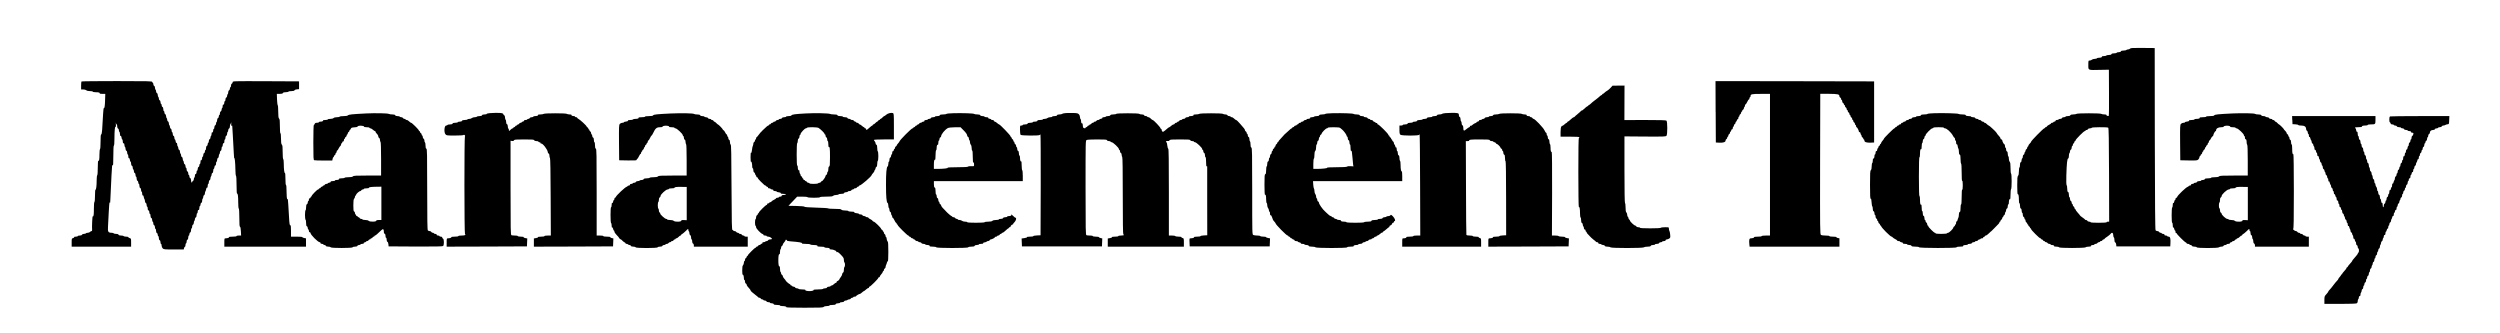 <?xml version="1.0" standalone="no"?>
<!DOCTYPE svg PUBLIC "-//W3C//DTD SVG 20010904//EN"
 "http://www.w3.org/TR/2001/REC-SVG-20010904/DTD/svg10.dtd">
<svg version="1.0" xmlns="http://www.w3.org/2000/svg"
 width="4500pt" height="600pt" viewBox="0 0 4500 600"
 preserveAspectRatio="xMidYMid meet">
<g transform="translate(0,600) scale(0.1,-0.1)"
fill="#000000" stroke="none">
<path d="M38342 5125 c-7 -8 -24 -15 -37 -15 -13 0 -27 -4 -30 -10 -3 -5 -26
-10 -50 -10 -29 0 -45 -5 -49 -15 -3 -9 -19 -15 -41 -15 -19 0 -35 -4 -35 -10
0 -5 -20 -10 -44 -10 -30 0 -46 -5 -50 -15 -3 -10 -19 -15 -45 -15 -22 0 -43
-4 -46 -10 -3 -5 -24 -10 -46 -10 -22 0 -38 -4 -35 -9 7 -11 -18 -21 -54 -21
-16 0 -32 -4 -35 -10 -3 -5 -22 -10 -41 -10 -20 0 -42 -7 -50 -15 -9 -8 -26
-15 -40 -15 -23 0 -24 -2 -24 -80 0 -98 -12 -93 208 -88 l162 3 2 -413 c2
-228 0 -416 -5 -419 -12 -7 -48 8 -42 18 4 5 -13 9 -37 9 -24 0 -49 5 -54 10
-14 14 -434 14 -448 0 -5 -5 -31 -10 -57 -10 -32 0 -49 -5 -53 -15 -3 -10 -19
-15 -46 -15 -22 0 -40 -4 -40 -10 0 -5 -13 -10 -29 -10 -16 0 -31 -6 -35 -15
-3 -8 -16 -15 -30 -15 -14 0 -28 -4 -31 -10 -3 -5 -17 -10 -31 -10 -14 0 -23
-5 -22 -12 2 -7 -7 -14 -19 -16 -13 -2 -23 -8 -23 -13 0 -5 -9 -9 -20 -9 -11
0 -20 -4 -20 -10 0 -5 -16 -17 -36 -26 -20 -9 -38 -23 -41 -31 -3 -7 -11 -13
-19 -13 -8 0 -14 -4 -14 -10 0 -5 -6 -10 -13 -10 -15 0 -237 -225 -237 -241 0
-7 -11 -22 -25 -35 -14 -13 -25 -30 -25 -39 0 -8 -4 -15 -10 -15 -5 0 -10 -9
-10 -20 0 -11 -7 -23 -15 -26 -8 -4 -15 -14 -15 -24 0 -11 -4 -22 -10 -25 -5
-3 -10 -15 -10 -26 0 -11 -7 -22 -15 -25 -9 -4 -15 -19 -15 -35 0 -16 -4 -29
-9 -29 -6 0 -11 -17 -13 -37 -2 -24 -8 -37 -15 -35 -9 1 -13 -12 -13 -42 0
-25 -4 -48 -10 -51 -5 -3 -10 -35 -10 -70 0 -43 -5 -68 -15 -79 -12 -12 -15
-46 -15 -176 0 -91 4 -159 9 -156 13 8 21 -30 21 -101 0 -35 4 -63 10 -63 6 0
10 -20 10 -44 0 -30 5 -46 15 -50 9 -3 15 -19 15 -41 0 -19 5 -35 10 -35 6 0
10 -15 10 -34 0 -21 6 -36 15 -40 8 -3 15 -15 15 -26 0 -11 5 -20 10 -20 6 0
10 -11 10 -24 0 -13 7 -26 15 -30 8 -3 15 -12 15 -21 0 -8 5 -15 10 -15 6 0
10 -7 10 -15 0 -9 7 -18 15 -21 8 -4 15 -12 15 -20 0 -8 5 -14 10 -14 6 0 10
-6 10 -14 0 -17 150 -166 167 -166 7 0 13 -4 13 -10 0 -5 6 -10 14 -10 8 0 16
-7 20 -15 3 -8 12 -15 21 -15 8 0 15 -4 15 -10 0 -5 9 -10 20 -10 11 0 23 -7
26 -15 4 -8 17 -15 30 -15 13 0 24 -4 24 -10 0 -5 9 -10 19 -10 28 0 52 -11
45 -21 -3 -5 15 -9 40 -9 25 0 46 -5 48 -12 6 -16 464 -16 480 0 7 7 32 12 56
12 24 0 41 4 38 9 -7 10 17 21 45 21 10 0 19 5 19 10 0 6 11 10 24 10 13 0 26
7 30 15 3 8 15 15 26 15 11 0 20 5 20 10 0 6 9 10 19 10 10 0 21 7 25 15 3 8
12 15 21 15 8 0 15 4 15 9 0 5 21 23 48 39 26 17 54 40 62 51 26 37 50 21 50
-34 0 -13 5 -27 10 -30 6 -3 10 -23 10 -45 0 -24 5 -40 14 -43 8 -3 16 -21 18
-39 l3 -33 485 0 485 0 3 55 c5 87 -4 120 -33 120 -14 0 -25 5 -25 10 0 6 -11
10 -25 10 -16 0 -25 6 -25 15 0 9 -9 15 -25 15 -14 0 -25 5 -25 10 0 6 -9 10
-20 10 -11 0 -23 7 -26 15 -4 8 -16 15 -29 15 -12 0 -28 6 -34 14 -8 10 -12
449 -14 1647 l-2 1634 -215 2 c-179 2 -217 0 -228 -12z m-394 -1423 c9 -7 13
-188 15 -850 l2 -842 -22 0 c-13 0 -23 -4 -23 -10 0 -6 -55 -10 -145 -10 -90
0 -145 4 -145 10 0 6 -11 10 -25 10 -14 0 -28 7 -31 15 -4 8 -15 15 -25 15
-10 0 -19 3 -19 8 0 4 -20 21 -45 37 -24 17 -45 33 -45 37 0 3 -18 26 -40 49
-22 24 -40 49 -40 56 0 7 -4 13 -10 13 -5 0 -10 9 -10 19 0 10 -7 21 -15 25
-8 3 -15 15 -15 26 0 11 -4 20 -10 20 -5 0 -10 11 -10 24 0 13 -7 26 -15 30
-9 3 -15 18 -15 36 0 16 -4 30 -10 30 -5 0 -10 20 -10 44 0 30 -5 46 -15 50
-11 4 -15 21 -15 59 0 29 -5 58 -10 63 -7 7 -9 68 -6 175 7 223 15 299 32 306
9 3 14 20 14 48 0 24 5 47 10 50 6 3 10 17 10 31 0 14 7 27 15 30 9 4 15 19
15 35 0 16 5 29 10 29 6 0 10 8 10 19 0 10 7 24 15 31 8 7 15 19 15 26 0 8 5
14 10 14 6 0 10 6 10 13 0 18 148 167 166 167 8 0 14 5 14 10 0 6 9 10 19 10
10 0 21 7 25 15 3 9 18 15 36 15 16 0 30 5 30 10 0 12 279 14 298 2z"/>
<path d="M1467 4533 c-4 -3 -7 -37 -7 -75 l0 -68 39 0 c22 0 46 -7 55 -15 9
-9 34 -15 65 -15 28 0 51 -4 51 -10 0 -5 22 -10 49 -10 56 0 84 -8 75 -21 -3
-5 19 -9 48 -9 l53 0 -3 -97 c-3 -117 -10 -166 -22 -158 -5 3 -11 -43 -14
-102 -15 -296 -21 -366 -33 -371 -10 -3 -13 -38 -13 -132 0 -75 -4 -131 -10
-135 -5 -3 -10 -46 -10 -95 0 -92 -6 -124 -21 -114 -5 3 -9 -51 -9 -125 0 -76
-4 -132 -10 -136 -5 -3 -10 -44 -10 -89 0 -101 -10 -177 -21 -170 -5 3 -9 -44
-9 -105 0 -62 -4 -112 -10 -116 -6 -4 -10 -55 -10 -120 0 -116 -5 -149 -21
-139 -7 4 -16 -188 -11 -248 1 -10 -4 -18 -12 -18 -7 0 -19 -7 -26 -15 -7 -8
-25 -15 -41 -15 -15 0 -31 -5 -34 -10 -3 -6 -19 -10 -35 -10 -15 0 -30 -7 -34
-15 -3 -9 -19 -15 -41 -15 -19 0 -35 -4 -35 -10 0 -5 -16 -10 -36 -10 -20 0
-33 -4 -29 -10 3 -5 -6 -12 -20 -16 -24 -6 -25 -9 -25 -80 l0 -74 535 0 535 0
0 74 c0 70 -1 74 -25 80 -14 4 -25 11 -25 16 0 6 -18 10 -39 10 -22 0 -43 5
-46 10 -3 6 -24 10 -46 10 -26 0 -42 5 -45 15 -4 10 -20 15 -44 15 -22 0 -42
5 -45 10 -3 6 -21 10 -38 10 -59 1 -69 18 -63 107 3 43 9 158 13 255 5 97 11
180 16 184 4 4 8 1 9 -7 1 -8 6 72 10 176 7 188 24 495 27 505 1 3 6 -2 11
-10 6 -10 10 48 10 173 0 118 4 187 10 187 6 0 10 48 10 123 0 145 9 234 22
215 5 -8 7 9 4 42 -2 30 -2 43 1 28 2 -16 8 -28 14 -28 5 0 9 -15 9 -34 0 -21
6 -36 15 -40 8 -3 15 -16 15 -30 0 -14 5 -28 10 -31 6 -3 10 -22 10 -41 0 -22
4 -33 13 -31 7 1 13 -11 15 -30 2 -18 7 -33 13 -33 5 0 9 -16 9 -35 0 -24 5
-35 15 -35 10 0 15 -10 15 -29 0 -17 5 -33 10 -36 6 -3 10 -19 10 -35 0 -15 7
-30 15 -34 9 -3 15 -18 15 -36 0 -16 5 -30 10 -30 6 0 10 -16 10 -35 0 -23 4
-34 13 -32 7 1 13 -11 15 -30 2 -18 7 -33 13 -33 5 0 9 -15 9 -34 0 -21 6 -36
15 -40 9 -3 15 -18 15 -36 0 -16 5 -30 10 -30 6 0 10 -13 10 -29 0 -16 6 -31
15 -35 9 -3 15 -18 15 -36 0 -16 5 -30 10 -30 6 0 10 -15 10 -34 0 -21 6 -36
15 -40 8 -3 15 -17 15 -31 0 -14 5 -25 10 -25 6 0 10 -15 10 -34 0 -21 6 -36
15 -40 9 -3 15 -18 15 -36 0 -16 5 -30 10 -30 6 0 10 -16 10 -35 0 -23 4 -34
13 -33 7 2 13 -10 15 -27 2 -16 8 -34 13 -39 5 -6 9 -22 9 -37 0 -15 7 -29 15
-33 9 -3 15 -18 15 -36 0 -16 5 -30 10 -30 6 0 10 -16 10 -36 0 -19 4 -33 9
-30 10 7 21 -17 21 -45 0 -10 5 -19 10 -19 6 0 10 -15 10 -34 0 -21 6 -36 15
-40 9 -3 15 -18 15 -36 0 -16 5 -30 10 -30 6 0 10 -13 10 -29 0 -16 6 -31 15
-35 9 -3 15 -18 15 -36 0 -16 5 -30 10 -30 6 0 10 -15 10 -34 0 -21 6 -36 15
-40 8 -3 15 -17 15 -31 0 -14 5 -25 10 -25 6 0 10 -15 10 -34 0 -21 6 -36 15
-40 9 -3 15 -18 15 -36 0 -16 5 -30 10 -30 6 0 10 -13 10 -30 0 -17 9 -39 20
-50 19 -19 33 -20 199 -20 l179 0 6 25 c4 14 11 25 16 25 6 0 10 14 10 30 0
17 5 30 10 30 6 0 10 14 10 30 0 18 6 33 15 36 9 4 15 19 15 40 0 19 5 34 10
34 6 0 10 11 10 25 0 14 7 28 15 31 9 4 15 19 15 40 0 19 5 34 10 34 6 0 10
14 10 30 0 18 6 33 15 36 8 4 15 19 15 34 0 16 5 32 10 35 6 3 10 17 10 31 0
14 7 27 15 30 9 4 15 19 15 40 0 19 5 34 10 34 6 0 10 14 10 30 0 20 5 30 15
30 10 0 15 11 15 35 0 19 4 35 9 35 6 0 11 15 13 33 2 19 8 31 16 29 8 -1 12
10 12 32 0 19 5 38 10 41 6 3 10 17 10 31 0 14 7 27 15 30 8 4 15 18 15 33 0
15 4 31 9 37 5 5 11 23 13 39 2 17 8 29 16 27 8 -1 12 10 12 33 0 19 5 35 10
35 6 0 10 14 10 30 0 18 6 33 15 36 8 4 15 19 15 34 0 16 5 32 10 35 5 3 10
17 10 31 0 14 7 27 15 30 9 4 15 19 15 40 0 19 4 34 9 34 6 0 11 15 13 33 2
19 8 31 16 29 8 -1 12 10 12 33 0 19 5 35 10 35 6 0 10 14 10 30 0 18 6 33 15
36 8 4 15 19 15 34 0 16 5 32 10 35 6 3 10 17 10 31 0 14 7 27 15 30 9 4 15
19 15 40 0 19 5 34 10 34 6 0 10 9 10 19 0 28 11 52 21 45 5 -3 9 11 9 30 0
20 5 36 10 36 6 0 10 14 10 30 0 18 6 33 15 36 8 4 15 19 15 34 0 16 4 32 10
35 6 3 10 17 10 31 0 14 7 27 15 30 9 4 15 19 15 38 0 18 4 36 9 41 5 6 11 19
14 30 3 11 3 1 1 -23 -2 -27 0 -41 6 -37 6 3 11 5 12 3 1 -2 5 -75 10 -163 17
-331 24 -440 27 -425 7 31 19 -89 20 -197 1 -63 5 -115 11 -118 6 -4 10 -70
10 -166 0 -90 4 -158 9 -155 14 9 21 -47 21 -160 0 -58 4 -106 10 -109 6 -4
10 -70 10 -165 0 -116 3 -159 12 -162 8 -3 14 -33 16 -81 l4 -77 -41 0 c-23 0
-41 -4 -41 -10 0 -6 -30 -10 -71 -10 -38 0 -68 -4 -65 -9 6 -10 -26 -21 -61
-21 -22 0 -23 -4 -23 -75 l0 -75 735 0 735 0 0 75 0 74 -35 7 c-19 3 -32 10
-29 15 3 5 -41 9 -100 9 l-106 0 0 106 c0 65 -4 103 -10 99 -13 -8 -19 24 -25
140 -8 161 -21 341 -23 330 -1 -5 -7 -3 -12 5 -5 8 -10 68 -10 133 0 71 -4
117 -10 117 -6 0 -10 44 -10 111 0 60 -4 108 -9 105 -11 -7 -21 68 -21 165 0
43 -4 81 -10 84 -6 4 -10 57 -10 126 0 94 -3 124 -15 135 -11 12 -15 39 -15
110 0 56 -4 94 -10 94 -6 0 -10 49 -10 126 0 98 -3 129 -15 140 -11 12 -15 41
-15 123 0 59 -4 111 -9 117 -5 5 -11 53 -13 107 l-3 97 51 0 c37 0 54 4 58 15
4 10 20 15 50 15 25 0 48 5 51 10 3 6 28 10 55 10 32 0 50 5 53 14 3 8 22 16
44 18 l38 3 0 70 0 70 -597 3 c-596 2 -598 2 -598 -18 0 -11 -7 -23 -15 -26
-9 -4 -15 -19 -15 -35 0 -16 -4 -29 -10 -29 -5 0 -10 -11 -10 -25 0 -14 -7
-28 -15 -31 -8 -4 -15 -19 -15 -34 0 -16 -4 -32 -10 -35 -5 -3 -10 -17 -10
-31 0 -14 -7 -27 -15 -30 -9 -4 -15 -19 -15 -35 0 -16 -4 -29 -10 -29 -5 0
-10 -9 -10 -19 0 -28 -11 -52 -21 -45 -5 3 -9 -8 -9 -25 0 -16 -4 -33 -10 -36
-5 -3 -10 -17 -10 -31 0 -14 -7 -27 -15 -30 -9 -4 -15 -19 -15 -35 0 -16 -4
-29 -10 -29 -5 0 -10 -11 -10 -25 0 -14 -7 -28 -15 -31 -8 -4 -15 -19 -15 -34
0 -16 -4 -32 -10 -35 -5 -3 -10 -17 -10 -31 0 -14 -7 -27 -15 -30 -9 -4 -15
-19 -15 -35 0 -16 -4 -29 -10 -29 -5 0 -10 -9 -10 -19 0 -28 -11 -52 -21 -45
-5 3 -9 -8 -9 -25 0 -16 -4 -33 -10 -36 -5 -3 -10 -17 -10 -31 0 -14 -7 -27
-15 -30 -9 -4 -15 -19 -15 -35 0 -16 -4 -29 -10 -29 -5 0 -10 -11 -10 -25 0
-14 -7 -28 -15 -31 -9 -4 -15 -19 -15 -40 0 -19 -4 -34 -10 -34 -5 0 -10 -11
-10 -25 0 -14 -7 -28 -15 -31 -9 -4 -15 -19 -15 -35 0 -16 -4 -29 -10 -29 -5
0 -10 -9 -10 -19 0 -28 -11 -52 -21 -45 -5 3 -9 -11 -9 -30 0 -20 -4 -36 -10
-36 -5 0 -10 -11 -10 -25 0 -14 -7 -28 -15 -31 -9 -4 -15 -19 -15 -35 0 -16
-4 -29 -10 -29 -5 0 -10 -9 -10 -19 0 -28 -11 -52 -21 -45 -5 3 -9 -8 -9 -25
0 -16 -4 -33 -10 -36 -5 -3 -10 -17 -10 -31 0 -14 -7 -27 -15 -30 -8 -4 -15
-13 -15 -21 0 -8 -4 -11 -10 -8 -5 3 -10 21 -10 40 0 20 -6 35 -15 39 -8 3
-15 17 -15 31 0 14 -4 25 -10 25 -5 0 -10 13 -10 29 0 16 -6 31 -15 35 -9 3
-15 18 -15 36 0 16 -4 30 -10 30 -5 0 -10 13 -10 29 0 16 -6 31 -15 35 -8 3
-15 16 -15 30 0 14 -4 28 -10 31 -5 3 -10 19 -10 35 0 15 -7 30 -15 34 -8 3
-15 16 -15 30 0 14 -4 28 -10 31 -5 3 -10 19 -10 35 0 15 -7 30 -15 34 -8 3
-15 16 -15 30 0 14 -4 28 -10 31 -5 3 -10 19 -10 36 0 18 -5 28 -12 27 -8 -2
-14 10 -16 30 -2 17 -7 32 -13 32 -5 0 -9 13 -9 29 0 16 -6 31 -15 35 -9 3
-15 18 -15 36 0 16 -4 30 -10 30 -5 0 -10 13 -10 29 0 16 -6 31 -15 35 -8 3
-15 16 -15 30 0 14 -4 28 -10 31 -5 3 -10 19 -10 35 0 15 -7 30 -15 34 -8 3
-15 16 -15 30 0 14 -4 28 -10 31 -5 3 -10 19 -10 35 0 15 -7 30 -15 34 -8 3
-15 17 -15 31 0 14 -4 25 -10 25 -5 0 -10 15 -10 34 0 21 -6 36 -15 40 -8 3
-15 17 -15 31 0 14 -4 25 -10 25 -5 0 -10 13 -10 29 0 16 -6 31 -15 35 -8 3
-15 16 -15 30 0 14 -4 28 -10 31 -5 3 -10 19 -10 35 0 15 -7 30 -15 34 -8 3
-15 16 -15 30 0 14 -4 28 -10 31 -5 3 -10 19 -10 35 0 15 -7 30 -15 34 -8 3
-15 17 -15 31 0 14 -4 25 -10 25 -5 0 -10 7 -10 15 0 13 -77 15 -633 15 -349
0 -637 -3 -640 -7z"/>
<path d="M30882 3988 l3 -553 61 -3 c74 -4 114 10 114 38 0 11 7 23 15 26 8 4
15 15 15 25 0 10 5 19 10 19 6 0 10 9 10 20 0 11 7 23 15 26 8 4 15 15 15 25
0 10 4 19 9 19 5 0 11 10 13 23 2 12 9 21 16 20 7 -2 12 8 12 22 0 14 5 25 10
25 6 0 10 9 10 20 0 11 7 23 15 26 8 4 15 15 15 25 0 10 4 19 9 19 5 0 12 11
15 25 4 14 11 23 16 20 6 -3 10 5 10 19 0 14 5 26 10 26 6 0 10 9 10 19 0 10
7 21 15 25 8 3 15 15 15 26 0 11 5 20 10 20 6 0 10 7 10 15 0 9 7 18 15 21 8
4 15 14 15 24 0 11 5 22 10 25 6 3 10 15 10 26 0 10 4 19 10 19 5 0 19 20 30
45 11 25 25 45 30 45 6 0 10 9 10 20 0 11 5 20 10 20 6 0 10 8 10 18 0 38 19
42 187 42 l163 0 0 -1275 0 -1275 -75 0 c-43 0 -75 -4 -75 -10 0 -6 -30 -10
-71 -10 -38 0 -68 -4 -65 -9 6 -9 -26 -21 -60 -21 -26 0 -33 -28 -26 -100 l5
-50 808 0 809 0 0 75 0 76 -30 5 c-16 4 -27 10 -24 15 3 5 -24 9 -60 9 -37 0
-66 4 -66 10 0 6 -29 10 -68 10 -39 0 -75 5 -85 12 -16 12 -17 97 -15 1276 l3
1264 159 -1 c164 -2 186 -7 186 -46 0 -8 7 -18 15 -21 8 -4 15 -15 15 -25 0
-10 5 -19 10 -19 6 0 10 -11 10 -24 0 -13 7 -26 15 -30 8 -3 15 -12 15 -21 0
-8 5 -15 10 -15 6 0 10 -9 10 -19 0 -10 7 -21 15 -25 8 -3 15 -15 15 -26 0
-11 5 -20 10 -20 6 0 10 -9 10 -19 0 -10 7 -21 15 -25 8 -3 15 -15 15 -26 0
-11 5 -20 10 -20 6 0 10 -9 10 -19 0 -10 7 -21 15 -25 8 -3 15 -15 15 -26 0
-11 5 -20 10 -20 6 0 10 -9 10 -19 0 -10 7 -21 15 -25 8 -3 15 -15 15 -26 0
-11 5 -20 10 -20 6 0 10 -9 10 -20 0 -11 4 -20 9 -20 11 0 41 -56 41 -77 0 -7
7 -13 15 -13 8 0 15 -9 15 -19 0 -11 5 -23 10 -26 6 -3 10 -14 10 -25 0 -10 7
-20 15 -24 8 -3 15 -12 15 -21 0 -8 5 -15 10 -15 6 0 10 -9 10 -20 0 -28 40
-41 114 -38 l61 3 0 550 0 550 -1428 3 -1427 2 2 -552z"/>
<path d="M28991 4420 c-19 -21 -46 -45 -60 -52 -15 -7 -36 -23 -48 -35 -12
-13 -27 -23 -33 -23 -5 0 -10 -4 -10 -10 0 -5 -4 -10 -9 -10 -6 0 -23 -12 -38
-26 -15 -15 -53 -45 -83 -67 -30 -22 -65 -51 -77 -64 -12 -13 -27 -23 -33 -23
-5 0 -10 -4 -10 -10 0 -5 -5 -10 -10 -10 -9 0 -47 -30 -86 -67 -7 -7 -17 -13
-22 -13 -6 0 -12 -3 -14 -7 -1 -5 -28 -28 -58 -53 -30 -24 -56 -48 -58 -52 -2
-5 -9 -8 -16 -8 -7 0 -31 -18 -54 -40 -22 -22 -46 -40 -52 -40 -5 0 -10 -4
-10 -10 0 -5 -4 -10 -9 -10 -6 0 -24 -13 -42 -30 -18 -16 -35 -27 -37 -25 -3
3 -11 -3 -18 -13 -9 -11 -13 -47 -14 -99 l0 -83 170 0 c107 0 170 -4 170 -10
0 -5 -4 -10 -10 -10 -7 0 -10 -215 -10 -626 0 -361 4 -623 9 -620 13 9 21 -31
21 -111 0 -39 5 -75 10 -78 6 -3 10 -26 10 -50 0 -29 5 -45 15 -49 8 -3 15
-16 15 -30 0 -14 5 -28 10 -31 6 -3 10 -17 10 -31 0 -15 6 -24 15 -24 8 0 15
-9 15 -20 0 -11 5 -20 10 -20 6 0 10 -6 10 -13 0 -7 8 -20 18 -28 9 -9 28 -29
42 -45 14 -16 43 -42 65 -59 22 -16 42 -33 43 -37 2 -4 12 -8 23 -8 10 0 19
-7 19 -15 0 -9 9 -15 24 -15 14 0 28 -4 31 -10 3 -5 17 -10 31 -10 14 0 27 -7
30 -15 4 -10 20 -15 48 -15 23 0 47 -5 54 -12 17 -17 588 -16 604 0 7 7 35 12
64 12 37 0 54 4 58 15 3 9 19 15 41 15 19 0 35 5 35 10 0 6 15 10 34 10 21 0
36 6 40 15 3 8 17 15 31 15 14 0 25 5 25 10 0 6 14 10 30 10 20 0 30 5 30 15
0 8 9 15 20 15 12 0 31 7 45 16 21 14 23 20 18 72 -3 31 -9 61 -14 66 -5 6 -9
23 -9 38 0 28 0 28 -69 28 -39 0 -73 -5 -76 -10 -4 -6 -78 -10 -191 -10 -116
0 -184 4 -184 10 0 6 -14 10 -30 10 -18 0 -33 6 -36 15 -4 8 -13 15 -21 15
-17 0 -93 72 -93 88 0 5 -7 15 -15 22 -8 7 -15 21 -15 31 0 11 -4 19 -10 19
-5 0 -10 14 -10 31 0 17 -7 37 -15 45 -11 11 -15 37 -15 89 0 41 -4 77 -10 80
-6 4 -10 216 -10 603 l0 597 372 -3 c343 -2 374 -1 385 15 19 25 18 257 -1
272 -10 8 -120 11 -385 11 l-372 -1 1 311 1 310 -108 -1 -108 -1 -34 -38z"/>
<path d="M6590 3958 c-254 -13 -312 -19 -327 -34 -10 -9 -36 -14 -78 -14 -35
0 -67 -4 -70 -10 -3 -5 -26 -10 -51 -10 -27 0 -52 -6 -60 -15 -9 -9 -34 -15
-60 -15 -24 0 -44 -4 -44 -10 0 -5 -21 -10 -46 -10 -25 0 -43 -4 -40 -9 7 -11
-17 -21 -50 -21 -13 0 -24 -4 -24 -10 0 -5 -15 -10 -34 -10 -26 0 -36 -5 -41
-20 -3 -11 -11 -20 -16 -20 -5 0 -9 -126 -9 -314 0 -277 2 -315 16 -320 9 -3
85 -6 170 -6 l155 0 6 30 c3 17 9 30 14 30 5 0 9 7 9 15 0 9 7 18 15 21 8 4
15 15 15 25 0 10 5 19 10 19 6 0 10 9 10 20 0 11 4 20 10 20 5 0 17 17 26 38
10 20 24 41 31 45 7 4 13 17 13 27 0 11 4 20 9 20 5 0 11 9 14 21 3 12 10 18
16 14 7 -4 11 4 11 19 0 14 5 26 10 26 6 0 10 7 10 15 0 9 7 18 15 21 8 4 15
15 15 25 0 10 5 19 10 19 6 0 10 9 10 19 0 10 7 21 15 25 8 3 15 12 15 21 0 8
3 15 8 15 4 0 12 10 17 23 8 18 19 22 68 25 32 2 55 7 52 12 -3 4 8 11 24 15
35 8 103 -4 95 -16 -3 -5 18 -9 45 -9 28 0 51 -4 51 -10 0 -5 8 -10 18 -10 9
0 29 -11 44 -25 15 -14 32 -25 38 -25 5 0 10 -5 10 -10 0 -10 8 -22 38 -55 6
-7 12 -22 12 -33 0 -11 7 -22 15 -26 9 -3 15 -18 15 -35 0 -16 5 -33 10 -36 6
-4 10 -117 10 -306 l0 -299 -246 0 c-205 0 -248 -2 -260 -15 -11 -10 -36 -15
-79 -15 -35 0 -67 -4 -70 -10 -3 -5 -29 -10 -56 -10 -28 0 -48 -4 -45 -9 7
-11 -17 -21 -50 -21 -13 0 -24 -4 -24 -10 0 -5 -18 -10 -40 -10 -27 0 -39 -4
-37 -12 1 -8 -10 -14 -25 -16 -16 -2 -28 -8 -28 -13 0 -5 -11 -9 -24 -9 -13 0
-26 -7 -30 -15 -3 -8 -12 -15 -21 -15 -8 0 -15 -4 -15 -10 0 -5 -7 -10 -15
-10 -9 0 -18 -7 -21 -15 -4 -8 -12 -15 -20 -15 -8 0 -14 -4 -14 -10 0 -5 -6
-10 -13 -10 -16 0 -117 -103 -117 -119 0 -6 -4 -11 -10 -11 -5 0 -10 -7 -10
-15 0 -8 -7 -15 -15 -15 -9 0 -15 -9 -15 -25 0 -14 -4 -25 -10 -25 -5 0 -10
-11 -10 -25 0 -14 -7 -28 -15 -31 -10 -4 -15 -21 -15 -54 0 -27 -4 -52 -10
-55 -5 -3 -10 -42 -10 -85 0 -43 5 -82 10 -85 6 -3 10 -30 10 -60 0 -38 4 -54
15 -59 8 -3 15 -17 15 -31 0 -14 5 -25 10 -25 6 0 10 -11 10 -25 0 -16 6 -25
15 -25 8 0 15 -7 15 -15 0 -31 134 -165 165 -165 8 0 15 -7 15 -15 0 -9 9 -15
25 -15 14 0 25 -4 25 -10 0 -5 9 -10 20 -10 11 0 23 -7 26 -15 4 -10 20 -15
44 -15 21 0 40 -5 42 -12 6 -16 390 -16 396 0 2 7 21 12 42 12 24 0 40 5 44
15 3 8 17 15 31 15 14 0 25 5 25 10 0 6 14 10 30 10 18 0 29 5 28 12 -2 7 7
14 20 16 12 2 22 8 22 13 0 5 9 9 19 9 10 0 21 7 25 15 3 8 12 15 21 15 8 0
15 5 15 10 0 6 7 10 15 10 9 0 18 7 21 15 4 8 12 15 20 15 8 0 14 5 14 10 0 6
5 10 11 10 10 0 46 31 116 99 29 28 43 17 43 -37 0 -18 4 -31 9 -28 11 7 21
-17 21 -50 0 -13 5 -24 10 -24 6 0 10 -15 10 -34 0 -20 6 -36 14 -39 8 -3 16
-22 18 -44 l3 -38 484 -3 c349 -1 488 1 497 9 20 17 19 125 -1 133 -8 3 -15
12 -15 21 0 9 -9 15 -25 15 -14 0 -25 5 -25 10 0 6 -11 10 -25 10 -16 0 -25 6
-25 15 0 9 -9 15 -25 15 -14 0 -25 5 -25 10 0 6 -9 10 -20 10 -11 0 -23 7 -26
15 -4 8 -16 15 -28 15 -12 0 -27 5 -34 12 -9 9 -12 187 -12 739 0 637 -2 728
-15 733 -11 4 -15 20 -15 55 0 27 -4 53 -10 56 -5 3 -10 19 -10 35 0 15 -7 30
-15 34 -8 3 -15 17 -15 31 0 14 -4 25 -10 25 -5 0 -10 9 -10 19 0 10 -7 21
-15 25 -8 3 -15 12 -15 21 0 8 -4 15 -10 15 -5 0 -10 5 -10 11 0 15 -125 139
-140 139 -7 0 -23 11 -36 25 -13 14 -32 25 -44 25 -11 0 -20 5 -20 10 0 6 -9
10 -20 10 -11 0 -23 7 -26 15 -4 8 -17 15 -29 15 -13 0 -27 5 -30 10 -3 6 -22
10 -41 10 -22 0 -37 6 -40 15 -4 10 -20 15 -51 15 -24 0 -52 4 -61 9 -24 13
-239 17 -412 9z m275 -1618 l0 -300 -48 0 c-27 0 -46 -4 -43 -9 15 -23 -115
-29 -138 -6 -8 9 -33 15 -60 15 -25 0 -48 5 -51 10 -3 6 -15 10 -26 10 -11 0
-22 7 -25 15 -4 8 -12 15 -20 15 -8 0 -14 5 -14 10 0 6 -7 10 -15 10 -8 0 -15
7 -15 15 0 8 -4 15 -10 15 -5 0 -10 11 -10 24 0 13 -7 26 -15 30 -12 4 -15 26
-15 110 0 80 4 108 15 120 8 8 15 24 15 35 0 12 5 21 10 21 6 0 10 6 10 13 0
17 55 67 74 67 8 0 16 7 20 15 3 8 15 15 26 15 11 0 20 5 20 10 0 6 20 10 45
10 25 0 45 4 45 9 0 13 37 18 140 20 l85 1 0 -300z"/>
<path d="M8813 3963 c-29 -2 -53 -8 -53 -14 0 -5 -18 -9 -39 -9 -25 0 -41 -5
-45 -15 -3 -10 -19 -15 -45 -15 -22 0 -43 -4 -46 -10 -3 -5 -22 -10 -41 -10
-20 0 -42 -7 -50 -15 -9 -8 -28 -15 -44 -15 -16 0 -32 -4 -35 -10 -3 -5 -26
-10 -50 -10 -29 0 -45 -5 -49 -15 -3 -9 -19 -15 -41 -15 -19 0 -35 -4 -35 -10
0 -5 -20 -10 -44 -10 -30 0 -46 -5 -50 -15 -3 -10 -19 -15 -45 -15 -22 0 -43
-4 -46 -10 -3 -5 -14 -10 -24 -10 -34 0 -43 -123 -12 -158 17 -21 27 -22 169
-22 89 0 153 4 157 10 4 6 11 5 20 -3 8 -7 10 -16 4 -21 -13 -14 -12 -1753 1
-1761 23 -14 -4 -25 -61 -25 -33 0 -59 -4 -59 -10 0 -6 -29 -10 -66 -10 -36 0
-63 -4 -60 -9 6 -10 -26 -21 -61 -21 -22 0 -23 -4 -23 -75 l0 -75 723 2 722 3
3 71 3 72 -36 6 c-19 4 -33 11 -30 17 4 5 -17 9 -49 9 -31 0 -56 5 -56 10 0 6
-22 10 -49 10 -27 0 -56 3 -65 6 -14 6 -16 90 -16 854 l0 847 26 -5 c18 -3 30
0 36 12 8 14 32 16 184 16 146 0 176 -2 180 -15 4 -9 19 -15 40 -15 19 0 34
-4 34 -9 0 -5 10 -11 23 -13 12 -2 21 -9 19 -16 -1 -8 2 -11 8 -7 23 14 120
-111 120 -154 0 -10 7 -21 15 -25 9 -3 15 -18 15 -39 0 -18 4 -37 10 -43 6 -6
11 -267 12 -702 l3 -692 -57 0 c-32 0 -58 -4 -58 -10 0 -6 -27 -10 -61 -10
-34 0 -58 -4 -55 -9 4 -5 -12 -12 -34 -16 l-40 -7 0 -74 0 -74 713 2 712 3 3
72 3 71 -31 7 c-16 4 -28 11 -24 16 3 5 -23 9 -60 9 -37 0 -66 4 -66 10 0 6
-27 10 -60 10 l-60 0 0 779 c0 683 -2 780 -15 785 -11 4 -15 21 -15 61 0 30
-4 55 -10 55 -5 0 -10 18 -10 39 0 25 -5 41 -15 45 -8 3 -15 17 -15 31 0 14
-4 25 -10 25 -5 0 -10 11 -10 24 0 13 -7 26 -15 30 -8 3 -15 12 -15 21 0 8 -4
15 -10 15 -5 0 -10 7 -10 15 0 9 -7 18 -15 21 -8 4 -15 10 -15 15 0 16 -126
131 -154 142 -9 4 -16 11 -16 17 0 5 -9 10 -20 10 -11 0 -20 5 -20 10 0 6 -9
10 -19 10 -28 0 -52 11 -45 21 3 5 -12 9 -33 9 -22 0 -44 5 -49 10 -14 14
-404 14 -418 0 -5 -5 -32 -10 -59 -10 -26 0 -46 -4 -43 -9 7 -11 -18 -21 -55
-21 -16 0 -29 -4 -29 -10 0 -5 -13 -10 -29 -10 -16 0 -31 -6 -35 -15 -3 -8
-15 -15 -26 -15 -11 0 -20 -4 -20 -10 0 -5 -13 -10 -30 -10 -18 0 -29 -5 -27
-12 1 -7 -8 -14 -20 -16 -13 -2 -23 -8 -23 -13 0 -5 -9 -9 -19 -9 -10 0 -21
-7 -25 -15 -3 -8 -12 -15 -21 -15 -8 0 -15 -4 -15 -10 0 -5 -7 -10 -15 -10 -9
0 -18 -7 -21 -15 -4 -8 -12 -15 -20 -15 -8 0 -14 -4 -14 -10 0 -5 -5 -10 -12
-10 -7 0 -25 -12 -40 -27 -27 -26 -28 -26 -28 -5 0 11 -4 24 -10 27 -5 3 -10
21 -10 40 0 20 -6 35 -15 39 -9 3 -15 18 -15 40 0 19 -4 38 -10 41 -5 3 -10
21 -10 40 0 20 -6 35 -15 39 -8 3 -15 12 -15 19 0 25 -80 31 -247 20z"/>
<path d="M12085 3958 c-265 -13 -319 -19 -328 -34 -6 -10 -28 -14 -77 -14 -40
0 -70 -4 -70 -10 0 -6 -27 -10 -61 -10 -33 0 -58 -4 -55 -9 8 -12 -18 -21 -59
-21 -19 0 -37 -4 -40 -10 -3 -5 -26 -10 -51 -10 -30 0 -43 -4 -41 -12 1 -8
-12 -14 -35 -16 -21 -2 -38 -7 -38 -13 0 -5 -12 -9 -28 -9 -15 0 -35 -9 -45
-20 -16 -19 -17 -49 -15 -338 l3 -317 158 -3 c135 -2 157 0 157 13 0 8 4 15
10 15 5 0 19 20 30 45 11 25 25 45 30 45 6 0 10 9 10 20 0 11 5 20 10 20 6 0
10 7 10 15 0 9 7 18 15 21 8 4 15 15 15 25 0 10 5 19 10 19 6 0 10 9 10 19 0
10 7 21 15 25 8 3 15 12 15 21 0 8 5 15 10 15 6 0 10 9 10 20 0 11 4 20 10 20
5 0 19 20 30 45 11 25 24 45 28 45 4 0 15 17 25 38 43 92 65 112 128 112 29 0
48 4 44 9 -3 6 10 13 29 16 40 8 99 -2 90 -16 -3 -5 17 -9 45 -9 28 0 51 -4
51 -10 0 -5 9 -10 19 -10 25 0 131 -100 131 -123 0 -9 5 -17 10 -17 6 0 10
-13 10 -29 0 -16 6 -31 15 -35 9 -3 15 -18 15 -40 0 -19 5 -38 10 -41 6 -4 10
-110 10 -286 l0 -279 -251 0 c-209 0 -253 -2 -265 -15 -11 -10 -36 -15 -79
-15 -35 0 -67 -4 -70 -10 -3 -5 -28 -10 -55 -10 -33 0 -50 -5 -54 -15 -3 -9
-18 -15 -35 -15 -16 0 -33 -4 -36 -10 -3 -5 -19 -10 -35 -10 -15 0 -30 -7 -34
-15 -3 -8 -17 -15 -31 -15 -14 0 -25 -4 -25 -10 0 -5 -11 -10 -25 -10 -16 0
-25 -6 -25 -15 0 -8 -9 -15 -19 -15 -11 0 -21 -4 -23 -9 -1 -5 -9 -11 -17 -13
-27 -6 -183 -152 -194 -181 -4 -10 -11 -17 -17 -17 -5 0 -10 -9 -10 -20 0 -11
-4 -20 -9 -20 -5 0 -11 -14 -15 -31 -3 -17 -10 -28 -16 -24 -6 4 -10 -10 -10
-34 0 -23 -4 -41 -10 -41 -6 0 -10 -53 -10 -139 0 -83 4 -142 10 -146 6 -3 10
-24 10 -46 0 -25 4 -38 10 -34 6 4 13 -7 16 -24 4 -17 10 -31 15 -31 5 0 9 -9
9 -20 0 -11 18 -38 40 -60 22 -22 40 -43 40 -46 0 -8 27 -34 36 -34 4 0 16
-10 28 -23 12 -13 29 -26 39 -30 9 -3 17 -11 17 -17 0 -5 9 -10 19 -10 11 0
23 -4 26 -10 3 -5 15 -10 26 -10 11 0 22 -7 25 -15 4 -10 20 -15 44 -15 21 0
40 -5 42 -12 6 -17 390 -17 396 0 2 7 21 12 42 12 24 0 40 5 44 15 3 8 17 15
31 15 14 0 25 5 25 10 0 6 11 10 24 10 13 0 26 7 30 15 3 8 15 15 26 15 11 0
20 5 20 10 0 6 9 10 19 10 10 0 21 7 25 15 3 8 12 15 21 15 8 0 15 5 15 10 0
6 7 10 15 10 9 0 26 11 39 25 13 14 28 25 35 25 6 0 11 5 11 10 0 6 8 14 18
17 9 4 38 28 65 54 43 43 47 45 47 24 0 -13 5 -27 10 -30 6 -3 10 -19 10 -35
0 -15 7 -30 15 -34 9 -3 15 -19 15 -41 0 -19 5 -35 10 -35 6 0 10 -15 10 -34
0 -21 6 -36 15 -40 8 -3 15 -17 15 -31 l0 -25 485 0 485 0 0 90 0 90 -30 0
c-16 0 -30 5 -30 10 0 6 -9 10 -20 10 -11 0 -23 7 -26 15 -4 8 -17 15 -30 15
-13 0 -24 5 -24 10 0 6 -9 10 -20 10 -11 0 -23 7 -26 15 -4 8 -17 15 -30 15
-13 0 -24 5 -24 10 0 6 -6 10 -14 10 -13 0 -15 109 -18 767 -2 602 -6 767 -15
771 -8 2 -13 20 -13 42 0 24 -5 40 -15 44 -8 3 -15 17 -15 31 0 14 -4 25 -10
25 -5 0 -10 9 -10 20 0 11 -4 20 -10 20 -5 0 -17 16 -26 36 -9 20 -23 38 -31
41 -7 3 -13 9 -13 14 0 10 -77 89 -86 89 -4 0 -17 11 -30 25 -13 14 -28 25
-34 25 -6 0 -13 7 -16 15 -4 8 -15 15 -25 15 -10 0 -19 5 -19 10 0 6 -11 10
-25 10 -14 0 -28 7 -31 15 -4 9 -19 15 -35 15 -16 0 -29 5 -29 10 0 6 -16 10
-35 10 -22 0 -38 6 -41 15 -4 10 -21 15 -53 15 -26 0 -51 4 -56 9 -14 13 -229
17 -410 9z m276 -1622 l0 -300 -52 3 c-31 2 -49 -1 -45 -7 15 -25 -113 -32
-138 -7 -9 9 -34 15 -65 15 -28 0 -51 5 -51 10 0 6 -8 10 -19 10 -23 0 -115
85 -107 98 3 6 -1 12 -9 16 -9 3 -15 18 -15 35 0 16 -4 33 -10 36 -5 3 -10 30
-10 60 0 30 5 57 10 60 6 3 10 22 10 41 0 22 6 37 15 40 8 4 15 16 15 27 0 28
97 117 127 117 13 0 23 5 23 10 0 6 23 10 50 10 28 0 50 4 50 9 0 14 35 19
133 17 l88 -1 0 -299z"/>
<path d="M14505 3958 c-189 -10 -249 -18 -258 -34 -5 -9 -25 -14 -52 -14 -25
0 -45 -4 -45 -10 0 -5 -15 -10 -34 -10 -21 0 -36 -6 -40 -15 -3 -8 -17 -15
-31 -15 -14 0 -25 -4 -25 -10 0 -5 -11 -10 -24 -10 -13 0 -26 -7 -30 -15 -3
-8 -15 -15 -26 -15 -11 0 -20 -4 -20 -10 0 -5 -9 -10 -19 -10 -10 0 -21 -7
-25 -15 -3 -8 -12 -15 -21 -15 -8 0 -15 -4 -15 -10 0 -5 -4 -10 -10 -10 -5 0
-18 -8 -28 -17 -11 -10 -42 -39 -70 -65 -29 -27 -64 -66 -78 -88 -15 -22 -31
-40 -35 -40 -5 0 -9 -9 -9 -20 0 -11 -4 -20 -10 -20 -5 0 -10 -9 -10 -20 0
-11 -7 -23 -15 -26 -8 -4 -15 -17 -15 -30 0 -13 -4 -32 -10 -42 -5 -9 -12 -44
-15 -76 -5 -40 -10 -55 -16 -45 -5 9 -9 -21 -9 -81 0 -55 4 -89 9 -82 9 14 21
-38 21 -90 0 -16 5 -28 10 -28 6 0 10 -15 10 -34 0 -21 6 -36 15 -40 8 -3 15
-13 15 -21 0 -9 7 -23 15 -32 8 -8 13 -19 10 -24 -4 -5 1 -9 9 -9 9 0 16 -6
16 -13 0 -7 23 -36 51 -63 74 -72 77 -74 88 -74 6 0 11 -4 11 -9 0 -5 9 -11
21 -14 12 -3 18 -10 14 -16 -4 -7 4 -11 19 -11 14 0 26 -4 26 -10 0 -5 11 -10
25 -10 16 0 25 -6 25 -15 0 -10 10 -15 30 -15 17 0 30 -4 30 -9 0 -6 17 -11
38 -13 23 -2 36 -8 35 -15 -2 -9 12 -13 48 -13 31 0 48 -4 44 -10 -3 -5 -22
-10 -41 -10 -24 0 -34 -5 -34 -15 0 -9 -9 -15 -25 -15 -14 0 -25 -4 -25 -10 0
-5 -11 -10 -25 -10 -14 0 -25 -4 -25 -10 0 -5 -17 -17 -37 -26 -21 -10 -42
-24 -46 -31 -4 -7 -14 -13 -21 -13 -8 0 -19 -7 -26 -15 -7 -8 -16 -12 -21 -9
-5 3 -9 -2 -9 -10 0 -9 -5 -16 -12 -16 -15 0 -138 -122 -138 -137 0 -7 -4 -13
-10 -13 -5 0 -10 -7 -10 -15 0 -9 -7 -18 -15 -21 -8 -4 -15 -19 -15 -34 0 -16
-4 -32 -10 -35 -5 -3 -10 -30 -10 -60 0 -30 5 -57 10 -60 6 -3 10 -15 10 -26
0 -24 87 -115 115 -121 11 -2 19 -10 17 -16 -1 -7 10 -12 28 -12 16 0 30 -4
30 -10 0 -5 13 -10 28 -10 30 0 77 -32 65 -44 -3 -3 -19 -6 -34 -6 -15 0 -29
-7 -33 -15 -3 -8 -14 -15 -25 -15 -11 0 -23 -4 -26 -10 -3 -5 -17 -10 -31 -10
-15 0 -23 -4 -19 -11 4 -6 -2 -13 -14 -16 -12 -3 -21 -9 -21 -14 0 -5 -9 -9
-19 -9 -10 0 -21 -7 -25 -15 -3 -8 -12 -15 -21 -15 -8 0 -15 -4 -15 -10 0 -5
-5 -10 -11 -10 -14 0 -139 -125 -139 -139 0 -6 -4 -11 -10 -11 -5 0 -10 -7
-10 -15 0 -9 -7 -18 -15 -21 -8 -4 -15 -17 -15 -30 0 -13 -4 -24 -10 -24 -5 0
-10 -13 -10 -29 0 -16 -7 -36 -15 -45 -11 -10 -15 -37 -15 -96 0 -45 4 -79 9
-76 10 7 21 -27 21 -66 0 -16 5 -28 10 -28 6 0 10 -13 10 -29 0 -16 6 -31 15
-35 8 -3 15 -12 15 -21 0 -13 21 -43 58 -81 6 -7 12 -17 12 -22 0 -10 36 -43
95 -87 22 -16 42 -33 43 -37 2 -4 12 -8 22 -8 10 0 20 -7 24 -15 3 -8 15 -15
26 -15 11 0 20 -4 20 -10 0 -5 11 -10 25 -10 14 0 28 -7 31 -15 4 -9 19 -15
35 -15 16 0 29 -4 29 -10 0 -5 14 -10 30 -10 18 0 33 -6 36 -15 5 -11 21 -15
60 -15 30 0 54 -4 54 -10 0 -5 17 -10 38 -10 48 0 83 -10 76 -21 -3 -5 136 -9
326 -9 281 0 334 2 346 15 9 9 34 15 60 15 24 0 44 5 44 10 0 6 24 10 54 10
39 0 55 4 60 15 3 9 19 15 41 15 19 0 35 5 35 10 0 6 15 10 34 10 21 0 36 6
40 15 3 8 16 15 30 15 14 0 28 5 31 10 3 6 17 10 30 10 12 0 25 7 29 15 3 8
15 15 26 15 11 0 20 5 20 10 0 6 11 10 25 10 14 0 25 4 25 9 0 9 55 41 71 41
4 0 20 11 35 25 15 14 30 25 35 25 4 0 22 13 40 30 18 16 36 27 41 24 4 -3 8
2 8 10 0 9 5 16 12 16 15 0 158 142 158 158 0 6 7 12 16 12 8 0 13 4 10 8 -3
5 8 23 24 41 17 18 30 39 30 47 0 8 5 14 10 14 6 0 10 9 10 20 0 11 7 23 15
26 8 4 15 15 15 25 0 11 4 27 9 37 6 9 12 30 16 45 3 15 10 25 15 22 6 -4 10
59 10 170 0 144 -3 179 -15 191 -8 9 -15 29 -15 45 0 16 -4 29 -10 29 -5 0
-10 11 -10 24 0 13 -7 26 -15 30 -8 3 -15 15 -15 26 0 11 -4 20 -10 20 -5 0
-10 6 -10 14 0 8 -7 16 -15 20 -8 3 -15 10 -15 16 0 17 -116 130 -133 130 -8
0 -17 6 -20 13 -3 8 -21 22 -41 31 -20 9 -36 21 -36 26 0 6 -11 10 -25 10 -14
0 -25 5 -25 10 0 6 -11 10 -25 10 -14 0 -28 7 -31 15 -4 9 -19 15 -35 15 -16
0 -29 4 -29 9 0 6 -19 11 -42 13 -28 2 -42 7 -40 16 1 8 -14 12 -53 12 -30 0
-55 5 -55 10 0 6 -24 10 -54 10 -35 0 -60 5 -70 15 -11 12 -40 15 -125 15 -60
0 -112 4 -115 9 -3 4 -98 10 -212 13 -134 4 -209 9 -213 16 -4 7 -59 12 -148
14 l-141 3 79 83 78 82 90 0 c49 0 93 -4 96 -10 4 -6 53 -10 116 -10 66 0 109
4 109 10 0 6 44 10 111 10 85 0 114 3 125 15 9 8 33 15 54 15 21 0 42 5 45 10
3 6 26 10 50 10 29 0 45 5 49 15 3 9 18 15 36 15 16 0 30 5 30 10 0 6 13 10
29 10 16 0 31 6 35 15 3 8 15 15 26 15 11 0 20 5 20 10 0 6 11 10 24 10 13 0
26 7 30 15 3 8 12 15 21 15 8 0 15 5 15 10 0 6 5 10 10 10 28 0 220 166 220
190 0 4 11 19 25 34 14 15 25 33 25 41 0 8 5 17 10 20 6 3 10 15 10 26 0 11 7
22 15 25 10 4 15 21 15 54 0 27 5 52 10 55 6 3 10 42 10 85 0 43 -4 82 -10 85
-5 3 -10 30 -10 60 0 38 -4 54 -15 59 -8 3 -15 15 -15 26 0 12 -7 28 -15 36
-8 9 -15 20 -15 25 0 5 76 9 180 9 l180 0 0 234 c0 224 -1 235 -20 241 -31 10
-92 -6 -119 -31 -14 -13 -30 -24 -35 -24 -5 0 -19 -11 -32 -25 -13 -14 -28
-25 -34 -25 -5 0 -10 -4 -10 -10 0 -5 -7 -10 -15 -10 -8 0 -15 -5 -15 -10 0
-6 -8 -14 -17 -17 -10 -4 -27 -17 -39 -30 -12 -13 -26 -23 -33 -23 -6 0 -11
-4 -11 -10 0 -5 -4 -10 -10 -10 -5 0 -28 -18 -52 -40 -47 -43 -58 -48 -58 -25
0 8 -7 15 -15 15 -8 0 -15 5 -15 10 0 6 -4 10 -9 10 -6 0 -22 11 -37 25 -15
14 -33 25 -39 25 -7 0 -15 7 -19 15 -3 8 -15 15 -26 15 -11 0 -20 4 -20 9 0 5
-11 12 -25 15 -14 4 -23 11 -20 16 4 6 -7 10 -24 10 -17 0 -31 5 -31 10 0 6
-11 10 -25 10 -14 0 -28 7 -31 15 -4 10 -20 15 -45 15 -21 0 -39 5 -39 10 0 6
-20 10 -45 10 -31 0 -47 5 -51 15 -5 11 -21 15 -61 15 -30 0 -62 4 -72 9 -23
13 -275 18 -436 9z m228 -260 c34 -20 107 -91 107 -105 0 -7 5 -13 10 -13 6 0
10 -11 10 -24 0 -13 7 -26 15 -30 9 -3 15 -18 15 -36 0 -16 5 -30 10 -30 6 0
10 -25 10 -56 0 -30 4 -53 9 -50 17 11 21 -26 21 -185 0 -133 -3 -161 -15
-165 -10 -4 -15 -20 -15 -50 0 -24 -4 -44 -10 -44 -5 0 -10 -11 -10 -25 0 -14
-7 -28 -15 -31 -8 -4 -15 -13 -15 -21 0 -20 -52 -93 -66 -93 -7 0 -14 -7 -18
-15 -3 -8 -14 -15 -25 -15 -11 0 -23 -4 -26 -10 -3 -5 -40 -10 -81 -10 -43 0
-74 4 -74 10 0 6 -9 10 -20 10 -11 0 -23 7 -26 15 -4 8 -12 15 -20 15 -8 0
-14 5 -14 10 0 6 -7 10 -15 10 -8 0 -15 7 -15 15 0 8 -4 15 -10 15 -5 0 -10 7
-10 15 0 9 -7 18 -15 21 -8 4 -15 14 -15 24 0 11 -4 22 -10 25 -5 3 -10 20
-10 36 0 17 -4 28 -9 25 -11 -7 -21 18 -21 55 0 16 -4 29 -10 29 -6 0 -10 73
-10 199 0 123 4 202 10 206 6 3 10 22 10 41 0 22 6 37 15 40 9 4 15 19 15 35
0 16 5 29 10 29 6 0 10 8 10 18 1 21 75 102 95 102 7 0 17 5 20 10 9 15 181
13 208 -2z m-568 -2028 c-3 -5 25 -11 62 -14 158 -12 216 -22 208 -36 -4 -6
23 -10 69 -10 41 0 78 -4 81 -10 3 -5 28 -10 55 -10 55 0 83 -8 74 -21 -3 -5
24 -9 60 -9 37 0 66 -4 66 -10 0 -5 15 -10 34 -10 42 0 68 -9 60 -21 -3 -5 9
-9 26 -9 16 0 38 -4 48 -9 9 -5 25 -12 35 -15 11 -4 15 -11 11 -18 -5 -8 -2
-9 10 -5 13 5 32 -7 72 -49 46 -48 54 -61 54 -94 0 -21 5 -42 10 -45 6 -3 10
-21 10 -40 0 -19 -4 -37 -10 -40 -5 -3 -10 -26 -10 -51 0 -30 -5 -46 -15 -50
-8 -4 -15 -15 -15 -27 0 -11 -11 -35 -25 -53 -14 -18 -25 -36 -25 -39 0 -10
-28 -35 -39 -35 -6 0 -11 -7 -11 -15 0 -8 -5 -15 -10 -15 -10 0 -22 -8 -55
-37 -7 -7 -21 -13 -29 -13 -9 0 -16 -4 -16 -10 0 -5 -13 -10 -29 -10 -16 0
-31 -6 -35 -15 -3 -9 -18 -15 -35 -15 -16 0 -33 -4 -36 -10 -3 -5 -44 -10 -91
-10 -47 0 -83 -4 -80 -9 7 -11 -28 -21 -74 -21 -46 0 -81 10 -74 21 3 5 -22 9
-55 9 -33 0 -63 5 -66 10 -3 6 -17 10 -31 10 -14 0 -27 7 -30 15 -4 8 -17 15
-30 15 -13 0 -24 5 -24 10 0 6 -7 10 -15 10 -8 0 -15 5 -15 10 0 6 -8 14 -17
17 -18 7 -73 57 -73 67 0 3 -11 17 -25 32 -14 15 -25 35 -25 44 0 10 -7 20
-15 24 -8 3 -15 14 -15 25 0 11 -4 23 -10 26 -5 3 -10 29 -10 56 0 28 -4 48
-9 45 -13 -9 -21 31 -21 109 0 78 8 118 21 109 5 -3 9 15 9 40 0 25 5 48 10
51 6 3 10 17 10 30 0 12 7 25 15 29 8 3 15 12 15 21 0 9 11 28 25 43 14 15 25
32 25 39 0 7 7 10 15 7 8 -4 13 -10 10 -14z"/>
<path d="M17160 3962 c-63 -1 -119 -7 -124 -12 -6 -6 -33 -10 -62 -10 -37 0
-54 -4 -58 -15 -3 -10 -19 -15 -46 -15 -22 0 -40 -4 -40 -10 0 -5 -15 -10 -34
-10 -21 0 -36 -6 -40 -15 -3 -8 -17 -15 -31 -15 -14 0 -25 -4 -25 -10 0 -5
-13 -10 -30 -10 -20 0 -30 -5 -30 -15 0 -8 -9 -15 -19 -15 -11 0 -23 -4 -26
-10 -3 -5 -14 -10 -25 -10 -10 0 -20 -7 -24 -15 -3 -8 -12 -15 -21 -15 -8 0
-15 -4 -15 -10 0 -5 -7 -10 -15 -10 -9 0 -18 -7 -21 -15 -4 -8 -12 -15 -20
-15 -8 0 -14 -4 -14 -10 0 -5 -6 -10 -14 -10 -20 0 -236 -217 -236 -238 0 -4
-11 -19 -25 -34 -14 -15 -25 -32 -25 -38 0 -6 -7 -13 -15 -16 -8 -4 -15 -15
-15 -25 0 -10 -4 -19 -9 -19 -5 0 -11 -10 -13 -22 -2 -13 -9 -22 -16 -21 -7 2
-12 -9 -12 -27 0 -17 -4 -30 -10 -30 -5 0 -10 -11 -10 -25 0 -14 -7 -28 -15
-31 -9 -4 -15 -19 -15 -40 0 -19 -4 -34 -10 -34 -5 0 -10 -18 -10 -40 0 -23
-6 -42 -14 -47 -19 -11 -29 -123 -28 -333 0 -215 9 -312 28 -323 8 -5 14 -24
14 -47 0 -21 5 -42 10 -45 6 -3 10 -19 10 -35 0 -15 7 -30 15 -34 8 -3 15 -16
15 -30 0 -14 5 -28 10 -31 6 -3 10 -15 10 -26 0 -10 4 -19 10 -19 5 0 19 -20
30 -45 11 -25 25 -45 30 -45 6 0 10 -7 10 -15 0 -8 5 -15 10 -15 6 0 10 -6 10
-13 0 -15 174 -187 189 -187 6 0 11 -4 11 -10 0 -5 7 -10 15 -10 9 0 18 -7 21
-15 4 -8 15 -15 25 -15 10 0 19 -4 19 -10 0 -5 7 -10 15 -10 9 0 18 -7 21 -15
4 -8 17 -15 30 -15 13 0 24 -4 24 -10 0 -5 11 -10 25 -10 14 0 28 -7 31 -15 4
-8 19 -15 34 -15 16 0 32 -4 35 -10 3 -5 17 -10 30 -10 32 0 56 -10 49 -21 -3
-5 22 -9 55 -9 36 0 61 -5 63 -12 6 -16 570 -17 576 0 2 7 24 12 57 12 38 0
54 4 59 15 3 9 19 15 41 15 19 0 35 5 35 10 0 6 18 10 40 10 27 0 39 4 38 13
-2 7 10 13 30 15 17 2 32 7 32 13 0 5 11 9 24 9 13 0 26 7 30 15 3 8 12 15 19
15 20 0 77 30 77 41 0 5 9 9 20 9 11 0 20 5 20 10 0 6 9 10 19 10 10 0 21 7
25 15 3 8 12 15 21 15 8 0 15 5 15 10 0 6 7 10 15 10 9 0 34 18 56 40 22 22
45 40 50 40 5 0 9 5 9 10 0 6 7 10 15 10 8 0 15 5 15 11 0 14 25 39 39 39 6 0
10 4 9 9 -2 5 9 20 25 34 26 26 38 77 17 77 -6 0 -24 13 -40 30 -28 29 -47 40
-36 21 7 -11 -17 -21 -50 -21 -13 0 -24 -4 -24 -10 0 -5 -15 -10 -34 -10 -21
0 -36 -6 -40 -15 -3 -9 -19 -15 -41 -15 -19 0 -35 -4 -35 -10 0 -5 -23 -10
-51 -10 -31 0 -56 -6 -65 -15 -10 -10 -35 -15 -74 -15 -32 0 -62 -4 -65 -10
-8 -13 -315 -13 -315 0 0 6 -18 10 -39 10 -22 0 -46 7 -55 15 -8 8 -28 15 -45
15 -17 0 -31 5 -31 10 0 6 -9 10 -20 10 -11 0 -23 7 -26 15 -4 8 -17 15 -30
15 -13 0 -24 5 -24 10 0 6 -6 10 -13 10 -6 0 -41 29 -77 63 -82 81 -110 114
-110 131 0 8 -7 16 -15 20 -8 3 -15 15 -15 26 0 11 -4 20 -10 20 -5 0 -10 13
-10 29 0 16 -6 31 -15 35 -9 3 -15 18 -15 36 0 16 -4 30 -10 30 -6 0 -10 26
-10 59 0 43 -4 60 -15 65 -11 4 -15 21 -15 61 l0 55 800 0 800 0 0 94 c0 53
-4 98 -10 101 -5 3 -10 42 -10 86 0 45 -4 78 -9 75 -12 -8 -21 19 -21 65 0 21
-4 39 -10 39 -5 0 -10 18 -10 39 0 25 -5 41 -15 45 -9 3 -15 18 -15 36 0 16
-4 30 -10 30 -5 0 -10 11 -10 24 0 13 -7 26 -15 30 -8 3 -15 15 -15 26 0 11
-4 20 -10 20 -5 0 -10 9 -10 19 0 10 -7 21 -15 25 -8 3 -15 12 -15 21 0 8 -4
15 -10 15 -5 0 -10 7 -10 16 0 16 -190 214 -206 214 -5 0 -21 11 -35 24 -14
13 -34 26 -45 28 -10 2 -18 10 -16 16 1 7 -9 12 -23 12 -14 0 -25 4 -25 9 0 5
-12 11 -27 13 -16 2 -27 8 -25 16 1 8 -10 12 -33 12 -19 0 -35 5 -35 10 0 6
-16 10 -35 10 -22 0 -38 6 -41 15 -4 10 -21 15 -53 15 -26 0 -51 4 -56 9 -11
11 -206 17 -375 13z m177 -300 c51 -50 73 -83 73 -106 0 -8 7 -16 15 -20 8 -3
15 -16 15 -30 0 -14 5 -28 10 -31 6 -3 10 -20 10 -36 0 -17 7 -37 15 -45 9 -9
15 -34 15 -60 0 -24 5 -44 10 -44 6 0 10 -44 10 -111 0 -71 4 -108 10 -104 6
3 11 -3 12 -14 4 -57 6 -55 -48 -52 -29 1 -55 -2 -59 -8 -4 -7 -71 -11 -193
-11 -104 0 -181 -4 -174 -9 16 -10 -79 -21 -179 -21 l-69 0 0 69 c0 74 7 104
21 95 5 -3 9 32 9 80 0 47 5 88 10 91 6 3 10 21 10 40 0 41 9 67 21 59 5 -3 9
13 9 35 0 23 5 41 10 41 6 0 10 11 10 25 0 14 7 28 15 31 8 4 15 12 15 19 0
37 68 121 122 150 14 8 63 13 125 14 l103 1 47 -48z"/>
<path d="M19170 3963 c-25 -2 -49 -8 -54 -14 -6 -5 -27 -9 -47 -9 -24 0 -39
-5 -43 -15 -3 -10 -19 -15 -46 -15 -22 0 -40 -4 -40 -10 0 -5 -16 -10 -36 -10
-19 0 -42 -7 -50 -15 -9 -8 -31 -15 -50 -15 -19 0 -34 -4 -34 -10 0 -5 -23
-10 -51 -10 -27 0 -48 -4 -45 -9 7 -11 -18 -21 -55 -21 -16 0 -29 -4 -29 -10
0 -5 -20 -10 -44 -10 -30 0 -46 -5 -50 -15 -3 -10 -19 -15 -46 -15 -22 0 -40
-4 -40 -10 0 -5 -11 -10 -25 -10 -25 0 -25 -1 -25 -78 0 -47 5 -83 12 -90 15
-15 334 -17 343 -2 3 6 9 10 13 10 4 0 6 -408 5 -907 l-3 -908 -65 -3 c-36 -2
-65 -7 -65 -12 0 -6 -27 -10 -61 -10 -36 0 -58 -4 -54 -10 3 -5 -17 -12 -45
-16 l-51 -7 3 -71 3 -71 720 0 720 0 3 72 3 71 -31 7 c-16 4 -30 11 -30 16 0
5 -25 9 -55 9 -30 0 -55 5 -55 10 0 6 -22 10 -49 10 -27 0 -56 3 -65 6 -14 6
-16 90 -16 855 0 828 0 849 19 859 12 6 92 10 191 10 142 0 172 -2 176 -15 4
-9 19 -15 35 -15 16 0 29 -4 29 -10 0 -5 9 -10 19 -10 25 0 131 -100 131 -123
0 -9 5 -17 10 -17 6 0 10 -11 10 -24 0 -13 7 -26 15 -30 9 -3 15 -18 15 -35 0
-16 5 -33 10 -36 7 -4 10 -248 10 -701 0 -456 3 -694 10 -694 6 0 10 -4 10
-10 0 -5 -22 -10 -50 -10 -27 0 -50 -4 -50 -10 0 -6 -27 -10 -61 -10 -37 0
-58 -4 -54 -10 3 -5 -12 -12 -35 -16 l-40 -7 0 -73 0 -74 685 0 685 0 0 75 c0
71 -1 75 -25 81 -14 3 -22 10 -19 15 3 5 -20 9 -50 9 -30 0 -58 5 -61 10 -3 6
-31 10 -61 10 l-54 0 0 779 c0 569 -3 780 -11 783 -6 2 -14 27 -17 56 -2 29
-9 55 -13 58 -21 12 -8 31 17 26 18 -3 30 0 36 12 8 14 32 16 189 16 150 0
181 -2 185 -15 4 -9 19 -15 35 -15 16 0 29 -4 29 -10 0 -5 9 -10 19 -10 25 0
131 -100 131 -123 0 -9 5 -17 10 -17 6 0 10 -11 10 -24 0 -13 7 -26 15 -30 9
-3 15 -19 15 -41 0 -19 5 -35 10 -35 6 0 10 -35 10 -86 0 -54 4 -83 10 -79 6
3 10 3 10 -2 0 -4 0 -285 0 -623 l1 -615 -61 -3 c-33 -2 -60 -7 -60 -12 0 -6
-27 -10 -61 -10 -33 0 -58 -4 -55 -9 6 -10 -26 -21 -62 -21 -22 0 -23 -3 -20
-72 l3 -73 720 0 720 0 3 72 3 72 -36 7 c-19 3 -35 10 -35 15 0 5 -22 9 -49 9
-28 0 -53 5 -56 10 -3 6 -29 10 -56 10 -28 0 -59 5 -70 10 -19 10 -19 30 -19
789 0 683 -2 780 -15 785 -11 4 -15 20 -15 55 0 27 -4 53 -10 56 -5 3 -10 21
-10 40 0 20 -6 35 -15 39 -8 3 -15 17 -15 31 0 14 -4 25 -10 25 -5 0 -10 9
-10 19 0 10 -7 21 -15 25 -8 3 -15 12 -15 21 0 8 -8 24 -17 34 -10 11 -43 49
-73 85 -30 35 -61 65 -69 65 -7 1 -24 12 -37 26 -13 14 -32 25 -44 25 -11 0
-20 5 -20 10 0 6 -11 10 -25 10 -14 0 -28 7 -31 15 -4 9 -19 15 -38 15 -18 0
-37 5 -42 10 -14 14 -414 14 -428 0 -5 -5 -32 -10 -59 -10 -26 0 -46 -4 -43
-9 7 -11 -18 -21 -55 -21 -16 0 -29 -4 -29 -10 0 -5 -13 -10 -29 -10 -16 0
-31 -6 -35 -15 -3 -8 -17 -15 -31 -15 -14 0 -25 -4 -25 -10 0 -5 -11 -10 -24
-10 -13 0 -26 -7 -30 -15 -3 -8 -12 -15 -21 -15 -8 0 -15 -4 -15 -10 0 -5 -9
-10 -19 -10 -10 0 -21 -7 -25 -15 -3 -8 -12 -15 -21 -15 -9 0 -28 -11 -43 -25
-15 -14 -30 -25 -34 -25 -4 0 -18 -9 -30 -19 -80 -69 -82 -70 -95 -59 -7 6
-13 19 -13 29 0 11 -4 19 -10 19 -5 0 -10 4 -10 9 0 19 -125 151 -143 151 -6
0 -20 11 -33 25 -13 14 -32 25 -44 25 -11 0 -20 5 -20 10 0 6 -11 10 -25 10
-14 0 -28 7 -31 15 -4 10 -20 15 -44 15 -21 0 -40 5 -42 10 -4 14 -412 14
-416 0 -2 -5 -25 -10 -52 -10 -33 0 -50 -5 -54 -15 -3 -9 -18 -15 -40 -15 -19
0 -38 -4 -41 -10 -3 -5 -19 -10 -36 -10 -18 0 -28 -5 -26 -12 1 -8 -10 -14
-25 -16 -16 -2 -28 -8 -28 -13 0 -5 -11 -9 -24 -9 -13 0 -26 -7 -30 -15 -3 -8
-15 -15 -26 -15 -11 0 -20 -4 -20 -10 0 -5 -9 -10 -19 -10 -10 0 -21 -7 -25
-15 -3 -8 -12 -15 -21 -15 -8 0 -15 -4 -15 -10 0 -5 -7 -10 -15 -10 -9 0 -18
-7 -21 -15 -4 -8 -12 -15 -20 -15 -8 0 -14 -4 -14 -10 0 -16 -37 -11 -44 6 -3
9 -6 29 -6 45 0 19 -5 29 -15 29 -10 0 -15 10 -15 34 0 19 -4 38 -10 41 -5 3
-10 20 -10 36 0 16 -9 40 -20 51 -18 19 -32 22 -113 24 -50 1 -112 0 -137 -3z"/>
<path d="M23985 3962 c-66 -1 -124 -7 -129 -12 -6 -6 -31 -10 -57 -10 -32 0
-49 -5 -53 -15 -3 -10 -19 -15 -45 -15 -22 0 -43 -4 -46 -10 -3 -5 -22 -10
-41 -10 -19 0 -33 -4 -30 -9 7 -10 -17 -21 -45 -21 -10 0 -19 -4 -19 -10 0 -5
-11 -10 -24 -10 -13 0 -26 -7 -30 -15 -3 -8 -15 -15 -26 -15 -11 0 -20 -4 -20
-10 0 -5 -9 -10 -20 -10 -11 0 -23 -7 -26 -15 -4 -8 -12 -15 -20 -15 -8 0 -14
-4 -14 -10 0 -5 -9 -10 -19 -10 -10 0 -21 -7 -25 -15 -3 -8 -12 -15 -21 -15
-8 0 -15 -4 -15 -10 0 -5 -5 -10 -10 -10 -6 0 -29 -18 -51 -40 -22 -22 -42
-40 -44 -40 -5 0 -65 -60 -65 -65 0 -2 -18 -22 -40 -44 -22 -22 -40 -45 -40
-51 0 -5 -4 -10 -10 -10 -5 0 -10 -7 -10 -15 0 -9 -7 -18 -15 -21 -8 -4 -15
-15 -15 -25 0 -10 -4 -19 -10 -19 -5 0 -10 -7 -10 -15 0 -9 -7 -18 -15 -21 -8
-4 -15 -15 -15 -25 0 -10 -4 -19 -10 -19 -5 0 -10 -11 -10 -25 0 -14 -7 -28
-15 -31 -9 -4 -15 -19 -15 -35 0 -16 -4 -29 -10 -29 -5 0 -10 -14 -10 -30 0
-18 -6 -33 -15 -36 -10 -4 -15 -20 -15 -44 0 -22 -4 -42 -10 -45 -5 -3 -10
-35 -10 -71 0 -48 -4 -66 -15 -70 -13 -5 -15 -36 -15 -191 0 -106 4 -182 9
-179 14 9 21 -20 21 -84 0 -32 5 -62 10 -65 6 -3 10 -22 10 -41 0 -20 7 -42
15 -50 8 -9 15 -26 15 -40 0 -13 5 -24 10 -24 6 0 10 -16 10 -36 0 -21 4 -33
10 -29 6 3 13 -2 16 -12 3 -10 10 -26 15 -35 5 -10 9 -22 9 -27 0 -6 11 -22
25 -37 14 -15 25 -30 25 -34 0 -21 196 -220 217 -220 7 0 13 -4 13 -10 0 -5 6
-10 14 -10 8 0 16 -7 20 -15 3 -8 12 -15 21 -15 8 0 15 -4 15 -9 0 -5 10 -11
23 -13 12 -2 21 -9 19 -16 -1 -7 10 -12 28 -12 16 0 30 -4 30 -9 0 -5 14 -11
31 -15 17 -3 28 -10 24 -16 -4 -6 8 -10 29 -10 20 0 36 -4 36 -10 0 -5 16 -10
35 -10 22 0 38 -6 41 -15 4 -11 21 -15 58 -15 29 0 57 -5 64 -12 16 -16 564
-17 570 0 2 8 26 12 63 12 33 0 58 4 55 9 -7 11 18 21 55 21 16 0 29 5 29 10
0 6 15 10 34 10 21 0 36 6 40 15 3 8 17 15 31 15 14 0 25 5 25 10 0 6 11 10
24 10 13 0 26 7 30 15 3 8 17 15 31 15 14 0 25 5 25 10 0 6 9 10 19 10 10 0
21 7 25 15 3 8 15 15 26 15 11 0 20 5 20 10 0 6 6 10 14 10 8 0 29 13 47 30
18 16 36 27 41 24 4 -3 8 0 8 6 0 6 7 13 16 17 8 3 31 21 51 39 20 19 40 34
44 34 5 0 9 7 9 15 0 8 5 15 11 15 14 0 39 25 39 39 0 6 7 11 15 11 8 0 15 7
15 15 0 8 5 15 10 15 24 0 8 50 -27 85 -31 31 -38 34 -45 21 -5 -9 -22 -16
-38 -16 -16 0 -32 -4 -35 -10 -3 -5 -19 -10 -35 -10 -15 0 -30 -7 -34 -15 -3
-10 -19 -15 -46 -15 -22 0 -40 -4 -40 -10 0 -5 -24 -10 -54 -10 -39 0 -55 -4
-60 -15 -4 -11 -21 -15 -65 -15 -33 0 -63 -4 -66 -10 -8 -13 -312 -13 -320 0
-3 6 -21 10 -40 10 -41 0 -67 9 -59 21 3 5 -11 9 -30 9 -19 0 -38 5 -41 10 -3
6 -15 10 -26 10 -11 0 -22 7 -25 15 -4 8 -15 15 -25 15 -10 0 -19 5 -19 10 0
6 -7 10 -15 10 -8 0 -27 12 -43 27 -16 16 -40 37 -53 49 -52 44 -119 140 -119
169 0 7 -7 15 -15 19 -8 3 -15 17 -15 31 0 14 -4 25 -10 25 -5 0 -10 14 -10
31 0 17 -7 37 -15 45 -8 9 -15 32 -15 53 0 20 -4 41 -9 46 -5 6 -11 38 -13 73
l-4 62 803 0 803 0 0 91 c0 49 -4 88 -9 85 -12 -8 -21 44 -21 120 0 34 -4 66
-10 69 -5 3 -10 26 -10 50 0 29 -5 45 -15 49 -9 3 -15 19 -15 41 0 19 -4 35
-10 35 -5 0 -10 16 -10 36 0 21 -4 33 -10 29 -6 -4 -13 7 -16 24 -4 17 -10 31
-15 31 -5 0 -9 11 -9 24 0 13 -7 26 -15 30 -8 3 -15 12 -15 21 0 8 -4 15 -10
15 -5 0 -10 7 -10 15 0 9 -7 18 -15 21 -8 4 -15 12 -15 20 0 8 -4 14 -10 14
-5 0 -10 6 -10 14 0 18 -169 186 -187 186 -7 0 -13 7 -13 16 0 8 -4 13 -9 9
-5 -3 -16 2 -24 10 -9 8 -21 15 -27 15 -6 0 -13 7 -16 15 -4 8 -17 15 -30 15
-13 0 -24 5 -24 10 0 6 -9 10 -20 10 -11 0 -23 7 -26 15 -4 9 -19 15 -35 15
-16 0 -29 5 -29 10 0 6 -16 10 -35 10 -22 0 -38 6 -41 15 -4 10 -21 15 -53 15
-26 0 -51 4 -56 9 -11 11 -203 17 -380 13z m141 -267 c8 -8 23 -20 32 -27 28
-21 82 -95 82 -112 0 -9 5 -16 10 -16 6 0 10 -13 10 -29 0 -16 6 -31 15 -35 9
-3 15 -19 15 -41 0 -19 5 -35 10 -35 6 0 10 -27 10 -61 0 -36 4 -58 10 -54 12
7 17 -19 25 -125 3 -47 8 -101 11 -120 l6 -35 -52 4 c-29 2 -57 -2 -63 -8 -7
-7 -73 -11 -191 -11 -101 0 -175 -4 -168 -9 15 -9 -87 -21 -185 -21 l-63 0 0
89 c0 50 5 93 10 96 6 3 10 33 10 65 0 39 5 64 15 74 9 9 15 34 15 65 0 28 5
51 10 51 6 0 10 14 10 30 0 18 6 33 15 36 9 4 15 19 15 35 0 16 5 29 10 29 6
0 10 9 10 20 0 11 7 23 15 26 8 4 15 12 15 18 0 19 75 96 93 96 10 0 17 5 17
10 0 6 42 10 106 10 80 0 109 -4 120 -15z"/>
<path d="M26010 3963 c-25 -3 -49 -8 -54 -14 -6 -5 -27 -9 -47 -9 -24 0 -39
-5 -43 -15 -3 -10 -19 -15 -46 -15 -22 0 -40 -4 -40 -10 0 -5 -20 -10 -44 -10
-30 0 -46 -5 -50 -15 -3 -9 -18 -15 -40 -15 -19 0 -38 -4 -41 -10 -3 -5 -26
-10 -50 -10 -29 0 -45 -5 -49 -15 -3 -9 -19 -15 -41 -15 -19 0 -35 -4 -35 -10
0 -5 -20 -10 -44 -10 -30 0 -46 -5 -50 -15 -3 -10 -19 -15 -46 -15 -22 0 -40
-4 -40 -10 0 -5 -13 -10 -30 -10 l-30 0 0 -76 c0 -61 4 -79 18 -90 24 -19 328
-20 335 -1 2 6 7 9 10 6 4 -3 8 -413 9 -912 l3 -907 -62 0 c-36 0 -63 -4 -63
-10 0 -6 -29 -10 -66 -10 -36 0 -63 -4 -60 -9 7 -11 -17 -21 -50 -21 -23 0
-24 -2 -24 -75 l0 -75 710 0 710 0 0 75 c0 71 -1 75 -25 81 -14 3 -22 10 -19
15 3 5 -20 9 -50 9 -31 0 -56 5 -56 10 0 6 -25 10 -55 10 -35 0 -57 5 -60 13
-3 6 -6 389 -7 850 l-3 837 33 0 c18 0 31 4 28 9 -11 17 26 21 195 21 142 0
171 -2 175 -15 4 -9 19 -15 35 -15 16 0 29 -4 29 -10 0 -5 9 -10 19 -10 10 0
21 -7 25 -15 3 -8 10 -15 16 -15 15 0 70 -55 70 -70 0 -6 7 -13 15 -16 8 -4
15 -15 15 -25 0 -10 5 -19 10 -19 6 0 10 -13 10 -29 0 -16 6 -31 15 -35 11 -4
15 -21 15 -60 0 -30 4 -56 10 -58 6 -2 10 -240 10 -668 l1 -665 -61 -3 c-33
-2 -60 -7 -60 -12 0 -6 -27 -10 -61 -10 -33 0 -58 -4 -55 -9 6 -10 -26 -21
-61 -21 -22 0 -23 -4 -23 -75 l0 -75 723 2 722 3 3 71 3 72 -36 6 c-19 4 -35
11 -35 16 0 6 -24 10 -54 10 -30 0 -58 5 -61 10 -3 6 -32 10 -63 10 l-57 0 3
756 c1 454 -1 753 -7 750 -13 -9 -21 19 -21 79 0 30 -4 57 -10 60 -5 3 -10 23
-10 45 0 24 -5 40 -15 44 -9 3 -15 18 -15 36 0 16 -4 30 -10 30 -5 0 -10 11
-10 25 0 14 -4 25 -10 25 -5 0 -19 20 -30 45 -22 48 -172 205 -196 205 -8 0
-17 7 -20 15 -4 8 -15 15 -25 15 -10 0 -19 5 -19 10 0 6 -13 10 -30 10 -20 0
-30 5 -30 15 0 11 -11 15 -38 15 -21 0 -43 5 -48 10 -14 14 -394 14 -408 0 -5
-5 -31 -10 -57 -10 -32 0 -49 -5 -53 -15 -3 -9 -19 -15 -41 -15 -19 0 -35 -4
-35 -10 0 -5 -15 -10 -34 -10 -21 0 -36 -6 -40 -15 -3 -8 -14 -15 -25 -15 -11
0 -23 -4 -26 -10 -3 -5 -17 -10 -31 -10 -14 0 -23 -5 -21 -12 1 -7 -8 -14 -20
-16 -13 -2 -23 -7 -23 -12 0 -4 -8 -10 -17 -14 -21 -6 -51 -25 -71 -44 -7 -7
-18 -10 -23 -7 -5 4 -9 -1 -9 -9 0 -9 -6 -16 -12 -16 -7 0 -31 -16 -53 -35
-44 -39 -55 -34 -55 26 0 23 -6 39 -15 43 -9 3 -15 18 -15 35 0 16 -4 33 -10
36 -5 3 -10 21 -10 40 0 20 -6 35 -15 39 -9 3 -15 18 -15 34 0 25 -5 30 -31
36 -32 6 -138 6 -219 -1z"/>
<path d="M34820 3962 c-63 -1 -119 -7 -124 -12 -6 -6 -33 -10 -62 -10 -37 0
-54 -4 -58 -15 -3 -10 -19 -15 -46 -15 -22 0 -40 -4 -40 -10 0 -5 -15 -10 -34
-10 -21 0 -36 -6 -40 -15 -3 -8 -17 -15 -31 -15 -14 0 -25 -4 -25 -10 0 -5
-11 -10 -24 -10 -13 0 -26 -7 -30 -15 -3 -8 -15 -15 -26 -15 -11 0 -20 -4 -20
-10 0 -5 -9 -10 -20 -10 -11 0 -20 -7 -20 -15 0 -8 -9 -15 -20 -15 -11 0 -20
-4 -20 -10 0 -5 -7 -10 -15 -10 -9 0 -18 -7 -21 -15 -4 -8 -12 -15 -20 -15 -8
0 -14 -4 -14 -10 0 -5 -5 -10 -11 -10 -13 0 -189 -175 -189 -188 0 -5 -11 -21
-25 -36 -14 -15 -25 -34 -25 -42 0 -7 -4 -14 -10 -14 -5 0 -10 -7 -10 -15 0
-9 -7 -18 -15 -21 -8 -4 -15 -15 -15 -25 0 -10 -4 -19 -10 -19 -5 0 -10 -11
-10 -25 0 -16 -6 -25 -15 -25 -10 0 -15 -10 -15 -30 0 -16 -4 -30 -10 -30 -5
0 -10 -11 -10 -24 0 -33 -10 -57 -21 -50 -5 3 -9 -13 -9 -35 0 -22 -4 -43 -10
-46 -5 -3 -10 -30 -10 -60 0 -34 -5 -59 -15 -69 -13 -12 -15 -56 -15 -265 0
-196 3 -250 13 -249 8 2 13 -17 15 -62 2 -36 7 -69 13 -74 5 -6 9 -27 9 -47 0
-24 5 -39 15 -43 9 -3 15 -18 15 -36 0 -16 5 -30 10 -30 6 0 10 -13 10 -29 0
-16 6 -31 15 -35 8 -3 15 -15 15 -26 0 -11 5 -20 10 -20 6 0 10 -9 10 -19 0
-10 7 -21 15 -25 8 -3 15 -12 15 -21 0 -8 5 -15 10 -15 6 0 10 -5 10 -10 0
-23 166 -190 189 -190 5 0 14 -6 20 -14 7 -8 27 -22 46 -31 19 -9 35 -20 35
-25 0 -6 11 -10 25 -10 14 0 25 -4 25 -9 0 -5 12 -11 28 -13 15 -2 26 -8 24
-15 -1 -9 11 -13 38 -13 22 0 40 -4 40 -10 0 -5 16 -10 35 -10 22 0 38 -6 41
-15 5 -11 22 -15 69 -15 39 0 65 -4 67 -11 6 -17 670 -18 676 -1 2 8 25 12 63
12 33 0 58 4 55 9 -7 11 18 21 55 21 16 0 29 5 29 10 0 6 15 10 34 10 21 0 36
6 40 15 3 8 17 15 31 15 14 0 25 5 25 10 0 6 11 10 24 10 13 0 26 7 30 15 3 8
15 15 26 15 11 0 20 5 20 10 0 6 12 10 26 10 14 0 23 4 19 9 -3 5 4 12 15 16
11 3 20 11 20 16 0 5 7 9 15 9 9 0 34 18 56 40 22 22 42 40 45 40 2 0 27 25
56 56 29 32 61 64 71 73 9 8 17 21 17 28 0 7 5 13 10 13 6 0 10 7 10 15 0 9 7
18 15 21 8 4 15 15 15 25 0 10 5 19 10 19 6 0 10 7 10 15 0 9 7 18 15 21 8 4
15 17 15 29 0 13 5 27 10 30 6 3 10 17 10 31 0 14 7 27 15 30 9 4 15 19 15 40
0 19 5 34 10 34 6 0 10 15 10 34 0 42 9 68 21 60 5 -3 9 34 9 85 0 49 5 93 10
96 6 4 10 62 10 140 0 78 -4 136 -10 140 -6 3 -10 49 -10 101 0 72 -4 99 -15
110 -8 9 -15 33 -15 54 0 21 -4 42 -10 45 -5 3 -10 23 -10 45 0 24 -5 40 -15
44 -9 3 -15 18 -15 36 0 16 -4 30 -10 30 -5 0 -10 14 -10 30 0 17 -4 30 -9 30
-11 0 -41 56 -41 77 0 7 -7 13 -15 13 -8 0 -15 7 -15 15 0 8 -8 23 -17 33 -28
30 -53 62 -53 68 0 11 -131 134 -142 134 -6 0 -21 11 -34 25 -13 14 -30 25
-39 25 -8 0 -15 5 -15 10 0 6 -9 10 -20 10 -11 0 -23 7 -26 15 -4 8 -17 15
-30 15 -13 0 -24 5 -24 10 0 6 -11 10 -25 10 -14 0 -28 7 -31 15 -4 9 -19 15
-40 15 -19 0 -34 5 -34 10 0 6 -20 10 -45 10 -31 0 -47 5 -51 15 -5 11 -22 15
-63 15 -31 0 -61 4 -66 9 -11 10 -257 18 -435 13z m170 -262 c0 -5 9 -10 20
-10 32 0 119 -82 145 -137 9 -18 20 -33 25 -33 6 0 10 -11 10 -25 0 -14 5 -25
10 -25 6 0 10 -16 10 -35 0 -23 4 -34 13 -33 7 2 13 -11 15 -32 2 -19 8 -39
13 -45 5 -5 9 -30 9 -56 0 -32 5 -49 15 -53 11 -4 15 -23 15 -80 0 -41 5 -78
10 -81 6 -4 10 -69 10 -161 0 -101 3 -153 10 -149 6 4 10 -25 10 -80 0 -55 -4
-84 -10 -80 -6 4 -10 -42 -10 -129 0 -84 -4 -136 -10 -136 -6 0 -10 -28 -10
-65 0 -49 -4 -67 -15 -71 -10 -4 -15 -20 -15 -45 0 -22 -4 -47 -9 -57 -6 -9
-12 -30 -16 -45 -3 -15 -10 -25 -15 -22 -6 4 -10 -7 -10 -24 0 -17 -4 -31 -10
-31 -5 0 -10 -7 -10 -15 0 -9 -7 -18 -15 -21 -8 -4 -15 -13 -15 -20 0 -20 -74
-94 -94 -94 -8 0 -18 -4 -21 -10 -3 -6 -50 -10 -106 -10 -59 0 -99 4 -99 10 0
6 -5 10 -12 10 -17 0 -118 101 -118 117 0 7 -4 13 -10 13 -5 0 -10 11 -10 24
0 13 -7 26 -15 30 -8 3 -15 15 -15 26 0 11 -4 20 -10 20 -5 0 -10 15 -10 34 0
21 -6 36 -15 40 -10 3 -15 19 -15 46 0 22 -4 40 -10 40 -6 0 -10 27 -10 61 0
33 -4 58 -9 55 -14 -9 -21 20 -21 90 0 36 -4 64 -10 64 -6 0 -10 123 -10 350
0 227 4 350 10 350 6 0 10 26 10 59 0 65 7 94 21 85 5 -3 9 20 9 50 0 30 5 58
10 61 6 3 10 20 10 36 0 17 6 32 15 35 8 4 15 17 15 30 0 13 5 24 10 24 6 0
10 7 10 16 0 22 100 124 122 124 10 0 18 5 18 10 0 6 38 10 95 10 57 0 95 -4
95 -10z"/>
<path d="M40185 3958 c-265 -13 -319 -19 -328 -34 -6 -10 -28 -14 -77 -14 -40
0 -70 -4 -70 -10 0 -6 -27 -10 -61 -10 -33 0 -58 -4 -55 -9 8 -12 -18 -21 -60
-21 -19 0 -34 -4 -34 -10 0 -5 -22 -10 -50 -10 -35 0 -49 -4 -47 -12 1 -8 -12
-14 -35 -16 -21 -2 -38 -7 -38 -13 0 -5 -12 -9 -28 -9 -15 0 -35 -9 -45 -20
-16 -19 -17 -49 -15 -338 l3 -317 152 -3 c142 -2 154 -1 173 18 11 11 20 29
20 40 0 11 5 20 10 20 6 0 10 6 10 14 0 8 7 16 15 20 8 3 15 15 15 26 0 11 5
20 10 20 6 0 10 7 10 15 0 9 7 18 15 21 8 4 15 15 15 25 0 10 5 19 10 19 6 0
10 7 10 15 0 9 7 18 15 21 8 4 15 15 15 25 0 10 5 19 10 19 6 0 10 9 10 20 0
11 4 20 10 20 5 0 17 16 26 36 9 20 23 38 31 41 7 3 13 11 13 18 0 19 30 75
41 75 5 0 9 7 9 15 0 32 38 55 91 55 29 0 48 4 44 9 -3 6 10 13 29 16 40 8 99
-2 90 -16 -3 -5 17 -9 45 -9 28 0 51 -4 51 -10 0 -5 9 -10 20 -10 25 0 130
-99 130 -122 0 -10 5 -18 10 -18 6 0 10 -14 10 -31 0 -16 4 -28 9 -25 12 8 21
-18 21 -59 0 -19 5 -37 10 -40 6 -4 10 -108 10 -281 l0 -274 -251 0 c-209 0
-253 -2 -265 -15 -11 -10 -36 -15 -80 -15 -36 0 -64 -4 -64 -10 0 -5 -24 -10
-54 -10 -39 0 -55 -4 -60 -15 -3 -9 -18 -15 -36 -15 -16 0 -30 -4 -30 -10 0
-5 -15 -10 -34 -10 -21 0 -36 -6 -40 -15 -3 -8 -17 -15 -31 -15 -14 0 -25 -4
-25 -10 0 -5 -11 -10 -25 -10 -16 0 -25 -6 -25 -15 0 -8 -9 -15 -19 -15 -11 0
-21 -4 -23 -9 -1 -5 -9 -11 -17 -13 -31 -7 -191 -161 -191 -183 0 -8 -7 -15
-15 -15 -8 0 -15 -9 -15 -20 0 -11 -4 -20 -9 -20 -5 0 -11 -14 -15 -31 -3 -17
-10 -28 -16 -24 -6 4 -10 -9 -10 -34 0 -22 -4 -43 -10 -46 -6 -4 -10 -62 -10
-141 0 -83 4 -134 10 -134 6 0 10 -21 10 -46 0 -28 4 -43 10 -39 6 4 13 -7 16
-24 4 -17 10 -31 15 -31 5 0 9 -12 9 -26 0 -14 4 -23 10 -19 6 3 10 1 10 -5 0
-14 139 -154 163 -163 9 -3 17 -11 17 -17 0 -5 11 -10 25 -10 14 0 25 -4 25
-10 0 -5 9 -10 20 -10 11 0 23 -7 26 -15 4 -10 20 -15 44 -15 21 0 40 -5 42
-12 6 -17 383 -17 400 0 7 7 26 12 44 12 19 0 34 6 38 15 3 8 17 15 31 15 14
0 25 5 25 10 0 6 14 10 30 10 18 0 29 5 28 12 -2 7 7 14 20 16 12 2 22 8 22
13 0 5 9 9 20 9 11 0 23 7 26 15 4 8 12 15 20 15 8 0 14 5 14 10 0 6 7 10 15
10 9 0 26 11 39 25 13 14 28 25 35 25 6 0 11 5 11 10 0 6 8 14 18 17 9 4 38
28 65 54 43 44 47 45 47 23 0 -13 5 -24 10 -24 6 0 10 -15 10 -34 0 -21 6 -36
15 -40 9 -3 15 -18 15 -35 0 -16 5 -33 10 -36 6 -3 10 -21 10 -40 0 -20 6 -35
15 -39 8 -3 15 -17 15 -31 l0 -25 485 0 485 0 0 90 0 90 -30 0 c-16 0 -30 5
-30 10 0 6 -9 10 -20 10 -11 0 -23 7 -26 15 -4 8 -17 15 -30 15 -13 0 -24 5
-24 10 0 6 -9 10 -20 10 -11 0 -23 7 -26 15 -4 8 -15 15 -25 15 -11 0 -29 9
-41 20 -12 11 -16 20 -10 20 9 0 12 160 12 676 0 395 -4 673 -9 670 -15 -9
-21 21 -21 100 0 43 -4 74 -10 74 -5 0 -10 18 -10 39 0 25 -5 41 -15 45 -8 3
-15 17 -15 31 0 14 -4 25 -10 25 -5 0 -10 9 -10 19 0 10 -7 21 -15 25 -8 3
-15 12 -15 21 0 9 -11 26 -25 39 -14 13 -25 26 -25 30 0 8 -78 86 -86 86 -4 0
-17 11 -30 25 -13 14 -28 25 -34 25 -6 0 -13 7 -16 15 -4 8 -15 15 -25 15 -10
0 -19 5 -19 10 0 6 -11 10 -25 10 -14 0 -28 7 -31 15 -4 9 -19 15 -35 15 -16
0 -29 5 -29 10 0 6 -16 10 -35 10 -22 0 -38 6 -41 15 -4 10 -21 15 -53 15 -26
0 -51 4 -56 9 -14 13 -229 17 -410 9z m276 -1622 l0 -300 -52 3 c-31 2 -49 -1
-45 -7 15 -25 -113 -32 -138 -7 -8 9 -33 15 -60 15 -25 0 -48 5 -51 10 -3 6
-15 10 -25 10 -23 0 -100 71 -100 92 0 9 -7 18 -15 22 -9 3 -15 19 -15 41 0
19 -4 35 -10 35 -5 0 -10 22 -10 49 0 28 5 53 10 56 6 3 10 24 10 46 0 26 5
42 15 45 8 4 15 16 15 27 0 28 97 117 127 117 13 0 23 5 23 10 0 6 23 10 50
10 28 0 50 4 50 9 0 14 35 19 133 17 l88 -1 0 -299z"/>
<path d="M41262 3838 l3 -73 53 -3 c28 -2 52 -7 52 -13 0 -5 24 -9 53 -9 58 0
87 -21 87 -64 0 -13 7 -26 15 -30 8 -3 15 -17 15 -31 0 -14 5 -25 10 -25 6 0
10 -14 10 -31 0 -18 4 -28 10 -24 6 4 13 -7 16 -25 4 -17 11 -33 15 -36 5 -3
9 -16 9 -29 0 -12 7 -25 15 -29 8 -3 15 -14 15 -25 0 -11 5 -23 10 -26 6 -3
10 -19 10 -36 0 -18 5 -28 13 -27 7 2 13 -9 15 -24 2 -16 8 -28 13 -28 5 0 9
-13 9 -30 0 -20 5 -30 15 -30 9 0 15 -9 15 -24 0 -14 5 -28 10 -31 6 -3 10
-17 10 -30 0 -12 7 -25 15 -29 8 -3 15 -17 15 -31 0 -14 5 -25 10 -25 6 0 10
-13 10 -29 0 -16 6 -31 15 -35 8 -3 15 -14 15 -25 0 -11 5 -23 10 -26 6 -3 10
-17 10 -30 0 -12 7 -25 15 -29 8 -3 15 -17 15 -31 0 -14 5 -25 10 -25 6 0 10
-14 10 -31 0 -18 4 -28 10 -24 6 4 13 -7 16 -25 4 -17 11 -33 15 -36 5 -3 9
-16 9 -29 0 -12 7 -25 15 -29 8 -3 15 -17 15 -31 0 -14 5 -25 10 -25 6 0 10
-14 10 -31 0 -18 4 -28 10 -24 6 4 13 -7 16 -24 4 -17 10 -31 15 -31 5 0 9
-13 9 -30 0 -20 5 -30 15 -30 10 0 15 -10 15 -30 0 -16 5 -30 10 -30 6 0 10
-14 10 -30 0 -19 5 -29 13 -28 7 2 13 -9 15 -24 2 -16 8 -28 13 -28 5 0 9 -13
9 -29 0 -16 6 -31 15 -35 8 -3 15 -14 15 -25 0 -11 5 -23 10 -26 6 -3 10 -17
10 -30 0 -12 7 -25 15 -29 8 -3 15 -17 15 -31 0 -14 5 -25 10 -25 6 0 10 -14
10 -30 0 -18 5 -29 12 -28 7 2 14 -8 16 -22 2 -14 8 -29 13 -34 5 -6 9 -20 9
-32 0 -12 7 -24 15 -28 8 -3 15 -14 15 -25 0 -11 5 -23 10 -26 6 -3 10 -19 10
-36 0 -18 5 -28 13 -27 7 2 13 -9 15 -24 2 -16 8 -28 13 -28 5 0 9 -13 9 -29
0 -16 6 -31 15 -35 8 -3 15 -17 15 -31 0 -14 4 -25 9 -25 15 0 19 -61 4 -75
-7 -8 -13 -17 -13 -22 0 -4 -13 -22 -28 -39 -61 -71 -72 -84 -72 -92 0 -4 -18
-26 -40 -50 -22 -24 -40 -47 -40 -52 0 -6 -4 -10 -10 -10 -5 0 -10 -4 -10 -10
0 -10 -26 -44 -62 -82 -10 -10 -18 -22 -18 -28 0 -5 -4 -10 -10 -10 -5 0 -10
-4 -10 -9 0 -6 -11 -22 -25 -37 -14 -15 -25 -31 -25 -37 0 -5 -10 -19 -23 -31
-12 -12 -43 -48 -67 -81 -24 -33 -54 -70 -67 -82 -13 -12 -23 -26 -23 -32 0
-5 -16 -26 -35 -47 -33 -35 -35 -41 -35 -105 l0 -69 281 0 c174 0 288 4 300
10 12 7 19 21 19 40 0 16 5 32 10 35 6 3 10 17 10 31 0 15 6 24 15 24 10 0 15
10 15 29 0 17 5 33 10 36 6 3 10 17 10 31 0 14 7 27 15 30 9 4 15 19 15 35 0
16 5 29 10 29 6 0 10 11 10 25 0 14 7 28 15 31 9 4 15 19 15 35 0 16 5 29 10
29 6 0 10 11 10 25 0 14 7 28 15 31 9 4 15 19 15 35 0 16 5 29 10 29 6 0 10
14 10 30 0 18 6 33 15 36 8 4 15 17 15 29 0 13 5 27 10 30 6 3 10 17 10 31 0
14 7 27 15 30 9 4 15 19 15 35 0 16 5 29 10 29 6 0 10 11 10 25 0 14 7 28 15
31 9 4 15 19 15 35 0 16 5 29 10 29 6 0 10 11 10 25 0 14 7 28 15 31 8 4 15
19 15 34 0 16 5 32 10 35 6 3 10 17 10 31 0 14 7 27 15 30 8 4 15 17 15 29 0
13 5 27 10 30 6 3 10 17 10 31 0 15 6 24 15 24 10 0 15 10 15 30 0 17 4 30 9
30 5 0 11 14 15 31 3 17 10 28 16 24 6 -4 10 6 10 24 0 17 5 31 10 31 6 0 10
11 10 25 0 14 7 28 15 31 8 4 15 16 15 28 0 12 4 26 9 32 5 5 11 20 13 34 2
14 9 24 16 22 7 -1 12 10 12 28 0 16 4 30 9 30 5 0 11 12 13 28 2 15 8 26 16
24 7 -1 12 9 12 28 0 16 5 30 10 30 6 0 10 11 10 25 0 14 7 28 15 31 8 4 15
17 15 29 0 13 5 27 10 30 6 3 10 15 10 26 0 11 7 22 15 25 9 4 15 19 15 35 0
16 5 29 10 29 6 0 10 11 10 25 0 14 7 28 15 31 8 4 15 17 15 30 0 13 5 24 10
24 6 0 10 11 10 25 0 14 7 28 15 31 9 4 15 19 15 35 0 16 5 29 10 29 6 0 10
11 10 25 0 16 6 25 15 25 10 0 15 10 15 30 0 17 4 30 9 30 5 0 11 12 13 28 2
15 8 26 16 24 7 -1 12 9 12 28 0 16 5 30 10 30 6 0 10 11 10 25 0 14 7 28 15
31 8 4 15 17 15 29 0 13 4 26 9 29 4 3 11 19 15 36 3 18 10 29 16 25 6 -4 10
6 10 24 0 17 5 31 10 31 6 0 10 11 10 25 0 14 7 28 15 31 8 4 15 17 15 30 0
13 5 24 10 24 6 0 10 11 10 25 0 14 7 28 15 31 9 4 15 19 15 35 0 16 5 29 10
29 6 0 10 9 10 20 0 11 7 23 15 26 9 4 15 19 15 35 0 16 5 29 10 29 6 0 10 11
10 25 0 14 7 28 15 31 8 4 15 15 15 26 0 28 24 48 59 48 20 0 30 5 29 13 -2 7
10 13 30 15 17 2 32 7 32 13 0 5 13 9 29 9 16 0 31 6 35 15 3 8 16 15 29 15
13 0 27 4 33 9 5 5 23 11 39 13 30 3 30 3 33 76 l3 72 -525 0 c-288 0 -531 -3
-540 -6 -12 -4 -16 -20 -16 -55 0 -27 4 -49 9 -49 5 0 11 -9 14 -20 3 -14 14
-20 31 -20 14 0 26 -4 26 -10 0 -5 11 -10 25 -10 14 0 28 -7 31 -15 4 -9 19
-15 40 -15 19 0 34 -4 34 -10 0 -5 11 -10 25 -10 14 0 28 -7 31 -15 4 -9 19
-15 35 -15 16 0 29 -4 29 -10 0 -5 14 -10 30 -10 20 0 30 -5 30 -15 0 -9 9
-15 24 -15 20 0 22 -4 18 -26 -2 -14 -11 -28 -18 -31 -8 -3 -14 -18 -14 -34 0
-16 -4 -29 -10 -29 -5 0 -10 -11 -10 -25 0 -14 -7 -28 -15 -31 -9 -4 -15 -19
-15 -35 0 -16 -4 -29 -9 -29 -6 0 -11 -15 -13 -32 -2 -20 -8 -32 -15 -30 -8 1
-13 -9 -13 -28 0 -16 -4 -30 -10 -30 -5 0 -10 -9 -10 -19 0 -28 -11 -52 -21
-45 -5 3 -9 -11 -9 -30 0 -20 -4 -36 -10 -36 -5 0 -10 -11 -10 -25 0 -14 -7
-28 -15 -31 -9 -4 -15 -19 -15 -35 0 -16 -4 -29 -10 -29 -5 0 -10 -11 -10 -25
0 -14 -7 -28 -15 -31 -9 -4 -15 -19 -15 -35 0 -16 -4 -29 -10 -29 -5 0 -10
-11 -10 -25 0 -14 -7 -28 -15 -31 -8 -4 -15 -19 -15 -34 0 -16 -4 -31 -9 -34
-4 -3 -11 -19 -15 -36 -3 -18 -10 -29 -16 -25 -6 4 -10 -8 -10 -29 0 -20 -4
-36 -9 -36 -5 0 -11 -12 -13 -27 -2 -16 -8 -27 -15 -25 -9 1 -13 -10 -13 -33
0 -19 -4 -35 -10 -35 -5 0 -10 -11 -10 -25 0 -14 -7 -28 -15 -31 -9 -4 -15
-19 -15 -35 0 -16 -4 -29 -10 -29 -5 0 -10 -11 -10 -25 0 -14 -7 -28 -15 -31
-9 -4 -15 -19 -15 -35 0 -16 -4 -29 -10 -29 -5 0 -10 18 -10 40 0 27 -4 39
-12 38 -8 -2 -14 11 -16 35 -2 20 -7 37 -13 37 -5 0 -9 15 -9 34 0 21 -6 36
-15 40 -9 3 -15 18 -15 36 0 16 -4 30 -10 30 -5 0 -10 14 -10 31 0 17 -7 37
-15 45 -8 9 -15 26 -15 40 0 13 -4 24 -10 24 -5 0 -10 15 -10 34 0 21 -6 36
-15 40 -9 3 -15 18 -15 35 0 16 -4 33 -10 36 -5 3 -10 19 -10 35 0 15 -7 30
-15 34 -9 3 -15 18 -15 35 0 16 -4 33 -10 36 -5 3 -10 21 -10 40 0 20 -6 35
-15 39 -9 3 -15 18 -15 36 0 16 -4 30 -10 30 -5 0 -10 15 -10 34 0 21 -6 36
-15 40 -9 3 -15 18 -15 36 0 16 -4 30 -10 30 -5 0 -10 15 -10 34 0 21 -6 36
-15 40 -9 3 -15 18 -15 36 0 16 -4 30 -10 30 -5 0 -10 15 -10 34 0 21 -6 36
-15 40 -9 3 -15 18 -15 36 0 16 -4 30 -10 30 -5 0 -10 18 -10 40 0 27 -4 39
-12 37 -8 -1 -14 11 -16 31 -2 17 -7 32 -13 32 -5 0 -9 5 -9 10 0 6 29 10 66
10 36 0 63 4 60 9 -8 12 19 21 65 21 21 0 39 5 39 10 0 6 24 10 54 10 84 0 86
2 86 81 l0 69 -750 0 -751 0 3 -72z"/>
</g>
</svg>
